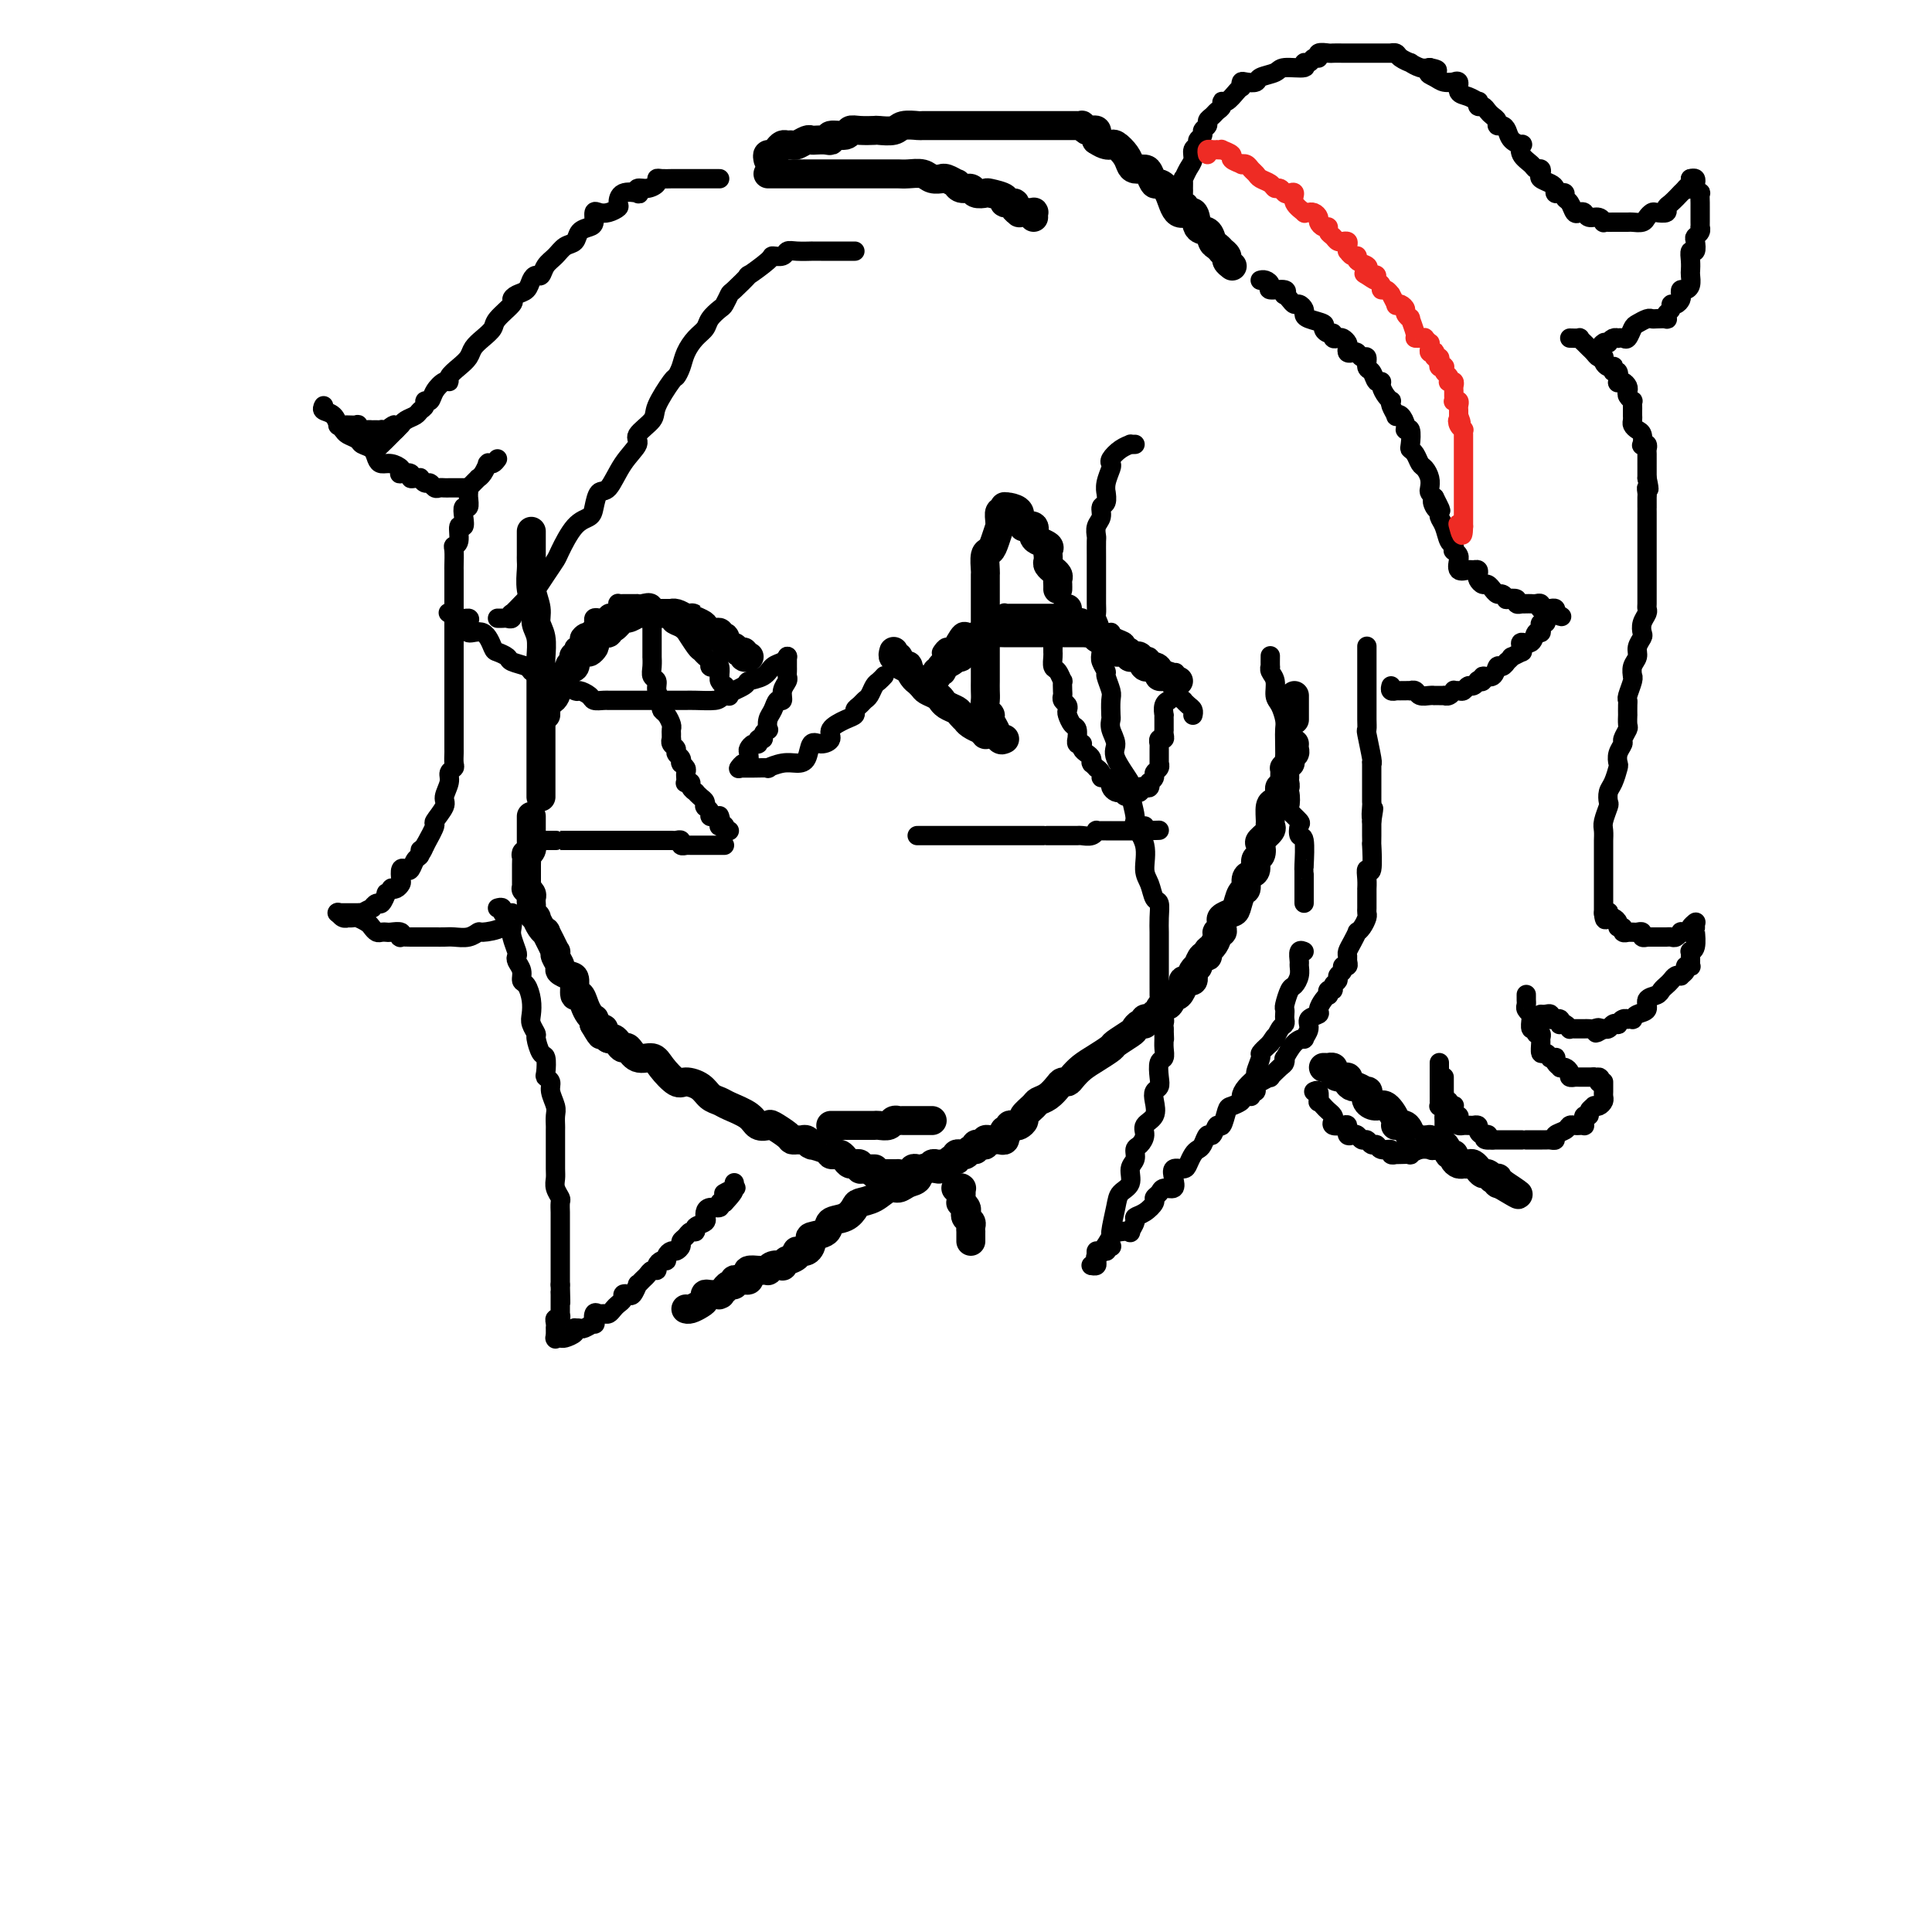 <svg viewBox='0 0 400 400' version='1.1' xmlns='http://www.w3.org/2000/svg' xmlns:xlink='http://www.w3.org/1999/xlink'><g fill='none' stroke='#000000' stroke-width='6' stroke-linecap='round' stroke-linejoin='round'><path d='M110,110c0.000,0.295 0.000,0.590 0,1c-0.000,0.410 -0.000,0.936 0,1c0.000,0.064 0.000,-0.332 0,0c-0.000,0.332 -0.001,1.393 0,2c0.001,0.607 0.004,0.760 0,1c-0.004,0.240 -0.016,0.567 0,1c0.016,0.433 0.061,0.971 0,2c-0.061,1.029 -0.226,2.548 0,4c0.226,1.452 0.845,2.835 1,4c0.155,1.165 -0.155,2.110 0,3c0.155,0.890 0.774,1.723 1,3c0.226,1.277 0.061,2.997 0,4c-0.061,1.003 -0.016,1.287 0,2c0.016,0.713 0.004,1.854 0,3c-0.004,1.146 -0.001,2.298 0,3c0.001,0.702 0.000,0.956 0,2c-0.000,1.044 -0.000,2.880 0,4c0.000,1.120 0.000,1.526 0,2c-0.000,0.474 -0.000,1.016 0,2c0.000,0.984 0.000,2.410 0,3c-0.000,0.590 -0.000,0.344 0,1c0.000,0.656 0.000,2.213 0,3c-0.000,0.787 -0.000,0.803 0,1c0.000,0.197 0.000,0.575 0,1c-0.000,0.425 -0.000,0.897 0,1c0.000,0.103 0.000,-0.165 0,0c-0.000,0.165 -0.000,0.761 0,1c0.000,0.239 0.000,0.119 0,0'/><path d='M110,169c-0.000,0.839 -0.000,1.677 0,2c0.000,0.323 0.000,0.129 0,0c-0.000,-0.129 -0.000,-0.193 0,0c0.000,0.193 0.000,0.644 0,1c-0.000,0.356 -0.000,0.616 0,1c0.000,0.384 0.001,0.890 0,1c-0.001,0.110 -0.004,-0.177 0,0c0.004,0.177 0.015,0.816 0,1c-0.015,0.184 -0.057,-0.088 0,0c0.057,0.088 0.211,0.535 0,1c-0.211,0.465 -0.789,0.948 -1,1c-0.211,0.052 -0.057,-0.327 0,0c0.057,0.327 0.015,1.358 0,2c-0.015,0.642 -0.004,0.893 0,1c0.004,0.107 0.001,0.070 0,0c-0.001,-0.070 0.000,-0.172 0,0c-0.000,0.172 -0.001,0.620 0,1c0.001,0.380 0.004,0.693 0,1c-0.004,0.307 -0.015,0.607 0,1c0.015,0.393 0.057,0.880 0,1c-0.057,0.120 -0.211,-0.126 0,0c0.211,0.126 0.789,0.625 1,1c0.211,0.375 0.055,0.625 0,1c-0.055,0.375 -0.011,0.875 0,1c0.011,0.125 -0.012,-0.126 0,0c0.012,0.126 0.058,0.629 0,1c-0.058,0.371 -0.222,0.611 0,1c0.222,0.389 0.829,0.926 1,1c0.171,0.074 -0.095,-0.314 0,0c0.095,0.314 0.551,1.332 1,2c0.449,0.668 0.891,0.988 1,1c0.109,0.012 -0.116,-0.282 0,0c0.116,0.282 0.571,1.140 1,2c0.429,0.860 0.831,1.722 1,2c0.169,0.278 0.104,-0.027 0,0c-0.104,0.027 -0.248,0.386 0,1c0.248,0.614 0.889,1.483 1,2c0.111,0.517 -0.307,0.683 0,1c0.307,0.317 1.339,0.784 2,1c0.661,0.216 0.950,0.180 1,1c0.050,0.820 -0.141,2.497 0,3c0.141,0.503 0.612,-0.167 1,0c0.388,0.167 0.692,1.172 1,2c0.308,0.828 0.619,1.480 1,2c0.381,0.520 0.833,0.909 1,1c0.167,0.091 0.048,-0.117 0,0c-0.048,0.117 -0.024,0.558 0,1'/><path d='M123,212c2.255,3.936 1.393,1.776 1,1c-0.393,-0.776 -0.315,-0.169 0,0c0.315,0.169 0.868,-0.099 1,0c0.132,0.099 -0.157,0.565 0,1c0.157,0.435 0.759,0.839 1,1c0.241,0.161 0.120,0.081 0,0'/><path d='M126,215c-0.090,0.021 -0.179,0.042 0,0c0.179,-0.042 0.627,-0.147 1,0c0.373,0.147 0.670,0.546 1,1c0.330,0.454 0.692,0.963 1,1c0.308,0.037 0.562,-0.399 1,0c0.438,0.399 1.061,1.633 2,2c0.939,0.367 2.195,-0.134 3,0c0.805,0.134 1.160,0.904 2,2c0.840,1.096 2.165,2.517 3,3c0.835,0.483 1.180,0.027 2,0c0.820,-0.027 2.114,0.377 3,1c0.886,0.623 1.364,1.467 2,2c0.636,0.533 1.432,0.756 2,1c0.568,0.244 0.910,0.508 2,1c1.090,0.492 2.930,1.210 4,2c1.070,0.790 1.372,1.651 2,2c0.628,0.349 1.583,0.184 2,0c0.417,-0.184 0.297,-0.389 1,0c0.703,0.389 2.230,1.371 3,2c0.770,0.629 0.784,0.904 1,1c0.216,0.096 0.633,0.012 1,0c0.367,-0.012 0.684,0.049 1,0c0.316,-0.049 0.631,-0.206 1,0c0.369,0.206 0.792,0.777 1,1c0.208,0.223 0.202,0.098 0,0c-0.202,-0.098 -0.601,-0.171 0,0c0.601,0.171 2.203,0.584 3,1c0.797,0.416 0.791,0.833 1,1c0.209,0.167 0.635,0.083 1,0c0.365,-0.083 0.671,-0.166 1,0c0.329,0.166 0.681,0.579 1,1c0.319,0.421 0.607,0.849 1,1c0.393,0.151 0.893,0.026 1,0c0.107,-0.026 -0.177,0.045 0,0c0.177,-0.045 0.817,-0.208 1,0c0.183,0.208 -0.091,0.788 0,1c0.091,0.212 0.546,0.057 1,0c0.454,-0.057 0.906,-0.015 1,0c0.094,0.015 -0.171,0.004 0,0c0.171,-0.004 0.778,-0.001 1,0c0.222,0.001 0.060,0.000 0,0c-0.060,-0.000 -0.017,-0.000 0,0c0.017,0.000 0.009,0.000 0,0'/><path d='M181,243c0.753,-0.000 1.506,-0.000 2,0c0.494,0.000 0.727,0.001 1,0c0.273,-0.001 0.584,-0.004 1,0c0.416,0.004 0.937,0.015 1,0c0.063,-0.015 -0.333,-0.057 0,0c0.333,0.057 1.395,0.211 2,0c0.605,-0.211 0.754,-0.788 1,-1c0.246,-0.212 0.591,-0.061 1,0c0.409,0.061 0.883,0.030 1,0c0.117,-0.030 -0.122,-0.061 0,0c0.122,0.061 0.606,0.212 1,0c0.394,-0.212 0.697,-0.788 1,-1c0.303,-0.212 0.606,-0.061 1,0c0.394,0.061 0.880,0.030 1,0c0.120,-0.030 -0.125,-0.060 0,0c0.125,0.060 0.621,0.208 1,0c0.379,-0.208 0.640,-0.774 1,-1c0.360,-0.226 0.817,-0.112 1,0c0.183,0.112 0.090,0.222 0,0c-0.090,-0.222 -0.178,-0.776 0,-1c0.178,-0.224 0.621,-0.116 1,0c0.379,0.116 0.693,0.241 1,0c0.307,-0.241 0.608,-0.848 1,-1c0.392,-0.152 0.875,0.152 1,0c0.125,-0.152 -0.107,-0.759 0,-1c0.107,-0.241 0.554,-0.117 1,0c0.446,0.117 0.893,0.227 1,0c0.107,-0.227 -0.125,-0.792 0,-1c0.125,-0.208 0.608,-0.059 1,0c0.392,0.059 0.693,0.030 1,0c0.307,-0.030 0.618,-0.060 1,0c0.382,0.060 0.834,0.208 1,0c0.166,-0.208 0.048,-0.774 0,-1c-0.048,-0.226 -0.024,-0.113 0,0'/><path d='M208,235c-0.120,-0.452 -0.240,-0.905 0,-1c0.240,-0.095 0.839,0.167 1,0c0.161,-0.167 -0.116,-0.765 0,-1c0.116,-0.235 0.627,-0.108 1,0c0.373,0.108 0.610,0.198 1,0c0.390,-0.198 0.933,-0.682 1,-1c0.067,-0.318 -0.343,-0.470 0,-1c0.343,-0.530 1.440,-1.438 2,-2c0.560,-0.562 0.584,-0.777 1,-1c0.416,-0.223 1.224,-0.454 2,-1c0.776,-0.546 1.520,-1.406 2,-2c0.480,-0.594 0.697,-0.921 1,-1c0.303,-0.079 0.691,0.091 1,0c0.309,-0.091 0.539,-0.443 1,-1c0.461,-0.557 1.153,-1.319 2,-2c0.847,-0.681 1.848,-1.281 3,-2c1.152,-0.719 2.455,-1.556 3,-2c0.545,-0.444 0.332,-0.496 1,-1c0.668,-0.504 2.217,-1.459 3,-2c0.783,-0.541 0.801,-0.667 1,-1c0.199,-0.333 0.579,-0.873 1,-1c0.421,-0.127 0.882,0.158 1,0c0.118,-0.158 -0.108,-0.760 0,-1c0.108,-0.240 0.550,-0.120 1,0c0.450,0.120 0.908,0.238 1,0c0.092,-0.238 -0.183,-0.832 0,-1c0.183,-0.168 0.824,0.091 1,0c0.176,-0.091 -0.111,-0.533 0,-1c0.111,-0.467 0.621,-0.961 1,-1c0.379,-0.039 0.627,0.375 1,0c0.373,-0.375 0.870,-1.540 1,-2c0.130,-0.460 -0.106,-0.215 0,0c0.106,0.215 0.554,0.398 1,0c0.446,-0.398 0.890,-1.378 1,-2c0.110,-0.622 -0.114,-0.885 0,-1c0.114,-0.115 0.567,-0.082 1,0c0.433,0.082 0.847,0.214 1,0c0.153,-0.214 0.044,-0.776 0,-1c-0.044,-0.224 -0.022,-0.112 0,0'/><path d='M247,202c-0.119,-0.293 -0.238,-0.585 0,-1c0.238,-0.415 0.834,-0.952 1,-1c0.166,-0.048 -0.096,0.391 0,0c0.096,-0.391 0.552,-1.614 1,-2c0.448,-0.386 0.890,0.064 1,0c0.110,-0.064 -0.110,-0.643 0,-1c0.110,-0.357 0.551,-0.491 1,-1c0.449,-0.509 0.905,-1.393 1,-2c0.095,-0.607 -0.173,-0.936 0,-1c0.173,-0.064 0.785,0.137 1,0c0.215,-0.137 0.032,-0.612 0,-1c-0.032,-0.388 0.085,-0.689 0,-1c-0.085,-0.311 -0.373,-0.631 0,-1c0.373,-0.369 1.406,-0.785 2,-1c0.594,-0.215 0.750,-0.229 1,-1c0.250,-0.771 0.593,-2.300 1,-3c0.407,-0.700 0.879,-0.573 1,-1c0.121,-0.427 -0.107,-1.409 0,-2c0.107,-0.591 0.551,-0.792 1,-1c0.449,-0.208 0.903,-0.422 1,-1c0.097,-0.578 -0.163,-1.521 0,-2c0.163,-0.479 0.747,-0.496 1,-1c0.253,-0.504 0.173,-1.495 0,-2c-0.173,-0.505 -0.439,-0.524 0,-1c0.439,-0.476 1.585,-1.409 2,-2c0.415,-0.591 0.101,-0.841 0,-1c-0.101,-0.159 0.011,-0.229 0,-1c-0.011,-0.771 -0.146,-2.244 0,-3c0.146,-0.756 0.574,-0.795 1,-1c0.426,-0.205 0.850,-0.576 1,-1c0.150,-0.424 0.026,-0.902 0,-1c-0.026,-0.098 0.045,0.184 0,0c-0.045,-0.184 -0.208,-0.833 0,-1c0.208,-0.167 0.787,0.147 1,0c0.213,-0.147 0.061,-0.756 0,-1c-0.061,-0.244 -0.030,-0.122 0,0'/><path d='M266,161c-0.008,-0.301 -0.016,-0.602 0,-1c0.016,-0.398 0.056,-0.894 0,-1c-0.056,-0.106 -0.207,0.179 0,0c0.207,-0.179 0.774,-0.821 1,-1c0.226,-0.179 0.113,0.106 0,0c-0.113,-0.106 -0.226,-0.603 0,-1c0.226,-0.397 0.793,-0.695 1,-1c0.207,-0.305 0.056,-0.618 0,-1c-0.056,-0.382 -0.015,-0.834 0,-1c0.015,-0.166 0.004,-0.048 0,0c-0.004,0.048 -0.002,0.024 0,0'/><path d='M268,149c0.000,-0.475 0.000,-0.951 0,-1c0.000,-0.049 0.000,0.328 0,0c0.000,-0.328 0.000,-1.359 0,-2c0.000,-0.641 0.000,-0.890 0,-1c0.000,-0.110 0.000,-0.081 0,0c0.000,0.081 0.000,0.214 0,0c0.000,-0.214 0.000,-0.775 0,-1c0.000,-0.225 0.000,-0.112 0,0'/></g>
<g fill='none' stroke='#000000' stroke-width='4' stroke-linecap='round' stroke-linejoin='round'><path d='M149,37c-0.339,-0.000 -0.678,-0.000 -1,0c-0.322,0.000 -0.628,0.000 -1,0c-0.372,-0.000 -0.809,-0.000 -1,0c-0.191,0.000 -0.135,0.000 0,0c0.135,-0.000 0.349,-0.000 0,0c-0.349,0.000 -1.263,0.000 -2,0c-0.737,-0.000 -1.298,-0.001 -2,0c-0.702,0.001 -1.546,0.003 -2,0c-0.454,-0.003 -0.520,-0.011 -1,0c-0.480,0.011 -1.376,0.040 -2,0c-0.624,-0.040 -0.977,-0.151 -1,0c-0.023,0.151 0.284,0.563 0,1c-0.284,0.437 -1.158,0.900 -2,1c-0.842,0.100 -1.652,-0.163 -2,0c-0.348,0.163 -0.235,0.750 0,1c0.235,0.250 0.593,0.162 0,0c-0.593,-0.162 -2.137,-0.397 -3,0c-0.863,0.397 -1.044,1.425 -1,2c0.044,0.575 0.314,0.697 0,1c-0.314,0.303 -1.210,0.788 -2,1c-0.790,0.212 -1.472,0.150 -2,0c-0.528,-0.150 -0.900,-0.387 -1,0c-0.100,0.387 0.072,1.398 0,2c-0.072,0.602 -0.389,0.794 -1,1c-0.611,0.206 -1.515,0.425 -2,1c-0.485,0.575 -0.550,1.507 -1,2c-0.450,0.493 -1.286,0.548 -2,1c-0.714,0.452 -1.305,1.300 -2,2c-0.695,0.700 -1.495,1.252 -2,2c-0.505,0.748 -0.716,1.692 -1,2c-0.284,0.308 -0.641,-0.019 -1,0c-0.359,0.019 -0.720,0.384 -1,1c-0.280,0.616 -0.478,1.481 -1,2c-0.522,0.519 -1.368,0.691 -2,1c-0.632,0.309 -1.051,0.754 -1,1c0.051,0.246 0.571,0.292 0,1c-0.571,0.708 -2.232,2.076 -3,3c-0.768,0.924 -0.642,1.402 -1,2c-0.358,0.598 -1.200,1.315 -2,2c-0.800,0.685 -1.559,1.336 -2,2c-0.441,0.664 -0.565,1.339 -1,2c-0.435,0.661 -1.181,1.307 -2,2c-0.819,0.693 -1.711,1.433 -2,2c-0.289,0.567 0.024,0.960 0,1c-0.024,0.040 -0.384,-0.274 -1,0c-0.616,0.274 -1.489,1.134 -2,2c-0.511,0.866 -0.661,1.738 -1,2c-0.339,0.262 -0.868,-0.085 -1,0c-0.132,0.085 0.133,0.601 0,1c-0.133,0.399 -0.663,0.682 -1,1c-0.337,0.318 -0.482,0.673 -1,1c-0.518,0.327 -1.410,0.626 -2,1c-0.590,0.374 -0.880,0.822 -1,1c-0.120,0.178 -0.071,0.086 0,0c0.071,-0.086 0.163,-0.168 0,0c-0.163,0.168 -0.582,0.584 -1,1'/><path d='M82,89c-7.454,7.580 -2.588,2.031 -1,0c1.588,-2.031 -0.100,-0.544 -1,0c-0.900,0.544 -1.011,0.146 -1,0c0.011,-0.146 0.143,-0.039 0,0c-0.143,0.039 -0.563,0.012 -1,0c-0.437,-0.012 -0.892,-0.007 -1,0c-0.108,0.007 0.131,0.016 0,0c-0.131,-0.016 -0.631,-0.057 -1,0c-0.369,0.057 -0.607,0.211 -1,0c-0.393,-0.211 -0.940,-0.789 -1,-1c-0.060,-0.211 0.369,-0.057 0,0c-0.369,0.057 -1.534,0.016 -2,0c-0.466,-0.016 -0.233,-0.008 0,0'/><path d='M67,84c-0.194,0.372 -0.389,0.744 0,1c0.389,0.256 1.360,0.397 2,1c0.640,0.603 0.949,1.667 1,2c0.051,0.333 -0.156,-0.065 0,0c0.156,0.065 0.675,0.594 1,1c0.325,0.406 0.454,0.690 1,1c0.546,0.310 1.507,0.647 2,1c0.493,0.353 0.516,0.721 1,1c0.484,0.279 1.429,0.470 2,1c0.571,0.530 0.766,1.400 1,2c0.234,0.600 0.505,0.932 1,1c0.495,0.068 1.212,-0.126 2,0c0.788,0.126 1.646,0.574 2,1c0.354,0.426 0.203,0.832 0,1c-0.203,0.168 -0.457,0.098 0,0c0.457,-0.098 1.624,-0.223 2,0c0.376,0.223 -0.040,0.796 0,1c0.040,0.204 0.535,0.040 1,0c0.465,-0.040 0.898,0.046 1,0c0.102,-0.046 -0.127,-0.222 0,0c0.127,0.222 0.611,0.844 1,1c0.389,0.156 0.682,-0.154 1,0c0.318,0.154 0.659,0.773 1,1c0.341,0.227 0.682,0.061 1,0c0.318,-0.061 0.615,-0.016 1,0c0.385,0.016 0.860,0.004 1,0c0.140,-0.004 -0.055,-0.001 0,0c0.055,0.001 0.361,0.000 1,0c0.639,-0.000 1.611,-0.000 2,0c0.389,0.000 0.194,0.000 0,0'/><path d='M103,95c-0.311,0.426 -0.622,0.853 -1,1c-0.378,0.147 -0.823,0.015 -1,0c-0.177,-0.015 -0.085,0.086 0,0c0.085,-0.086 0.164,-0.360 0,0c-0.164,0.360 -0.569,1.354 -1,2c-0.431,0.646 -0.886,0.942 -1,1c-0.114,0.058 0.113,-0.124 0,0c-0.113,0.124 -0.566,0.555 -1,1c-0.434,0.445 -0.849,0.906 -1,1c-0.151,0.094 -0.040,-0.177 0,0c0.040,0.177 0.007,0.802 0,1c-0.007,0.198 0.012,-0.033 0,0c-0.012,0.033 -0.055,0.329 0,1c0.055,0.671 0.207,1.718 0,2c-0.207,0.282 -0.772,-0.201 -1,0c-0.228,0.201 -0.117,1.087 0,2c0.117,0.913 0.242,1.853 0,2c-0.242,0.147 -0.849,-0.500 -1,0c-0.151,0.500 0.156,2.147 0,3c-0.156,0.853 -0.774,0.911 -1,1c-0.226,0.089 -0.061,0.209 0,1c0.061,0.791 0.016,2.254 0,3c-0.016,0.746 -0.004,0.775 0,1c0.004,0.225 0.001,0.647 0,2c-0.001,1.353 -0.000,3.639 0,5c0.000,1.361 0.000,1.798 0,2c-0.000,0.202 -0.000,0.169 0,1c0.000,0.831 0.000,2.526 0,5c-0.000,2.474 -0.000,5.726 0,7c0.000,1.274 0.000,0.569 0,1c-0.000,0.431 -0.000,1.999 0,3c0.000,1.001 0.000,1.434 0,2c-0.000,0.566 -0.000,1.266 0,2c0.000,0.734 0.000,1.501 0,2c-0.000,0.499 -0.000,0.729 0,1c0.000,0.271 0.000,0.582 0,1c-0.000,0.418 -0.000,0.942 0,1c0.000,0.058 0.001,-0.349 0,0c-0.001,0.349 -0.004,1.455 0,2c0.004,0.545 0.016,0.529 0,1c-0.016,0.471 -0.061,1.429 0,2c0.061,0.571 0.229,0.756 0,1c-0.229,0.244 -0.854,0.546 -1,1c-0.146,0.454 0.187,1.061 0,2c-0.187,0.939 -0.893,2.210 -1,3c-0.107,0.790 0.384,1.098 0,2c-0.384,0.902 -1.642,2.397 -2,3c-0.358,0.603 0.183,0.315 0,1c-0.183,0.685 -1.092,2.342 -2,4'/><path d='M88,175c-1.167,2.803 -1.086,1.312 -1,1c0.086,-0.312 0.177,0.556 0,1c-0.177,0.444 -0.622,0.466 -1,1c-0.378,0.534 -0.689,1.582 -1,2c-0.311,0.418 -0.622,0.207 -1,0c-0.378,-0.207 -0.823,-0.409 -1,0c-0.177,0.409 -0.085,1.429 0,2c0.085,0.571 0.162,0.693 0,1c-0.162,0.307 -0.564,0.798 -1,1c-0.436,0.202 -0.904,0.115 -1,0c-0.096,-0.115 0.182,-0.256 0,0c-0.182,0.256 -0.824,0.910 -1,1c-0.176,0.090 0.113,-0.383 0,0c-0.113,0.383 -0.626,1.623 -1,2c-0.374,0.377 -0.607,-0.109 -1,0c-0.393,0.109 -0.947,0.814 -1,1c-0.053,0.186 0.393,-0.146 0,0c-0.393,0.146 -1.625,0.771 -2,1c-0.375,0.229 0.108,0.061 0,0c-0.108,-0.061 -0.807,-0.016 -1,0c-0.193,0.016 0.120,0.004 0,0c-0.120,-0.004 -0.671,-0.001 -1,0c-0.329,0.001 -0.435,0.000 -1,0c-0.565,-0.000 -1.590,-0.000 -2,0c-0.410,0.000 -0.205,0.000 0,0'/><path d='M70,189c0.022,0.030 0.043,0.061 0,0c-0.043,-0.061 -0.152,-0.212 0,0c0.152,0.212 0.565,0.788 1,1c0.435,0.212 0.894,0.060 1,0c0.106,-0.060 -0.140,-0.027 0,0c0.140,0.027 0.668,0.050 1,0c0.332,-0.050 0.470,-0.171 1,0c0.530,0.171 1.452,0.634 2,1c0.548,0.366 0.723,0.634 1,1c0.277,0.366 0.656,0.829 1,1c0.344,0.171 0.653,0.050 1,0c0.347,-0.050 0.733,-0.027 1,0c0.267,0.027 0.417,0.060 1,0c0.583,-0.060 1.599,-0.212 2,0c0.401,0.212 0.187,0.789 0,1c-0.187,0.211 -0.345,0.057 0,0c0.345,-0.057 1.195,-0.015 2,0c0.805,0.015 1.566,0.004 2,0c0.434,-0.004 0.542,0.000 1,0c0.458,-0.000 1.265,-0.004 2,0c0.735,0.004 1.399,0.016 2,0c0.601,-0.016 1.141,-0.058 2,0c0.859,0.058 2.038,0.218 3,0c0.962,-0.218 1.708,-0.814 2,-1c0.292,-0.186 0.131,0.037 1,0c0.869,-0.037 2.769,-0.336 4,-1c1.231,-0.664 1.794,-1.693 2,-2c0.206,-0.307 0.055,0.110 0,0c-0.055,-0.110 -0.016,-0.746 0,-1c0.016,-0.254 0.008,-0.127 0,0'/><path d='M177,52c-0.365,-0.000 -0.730,-0.000 -1,0c-0.270,0.000 -0.445,0.000 -1,0c-0.555,-0.000 -1.491,-0.000 -2,0c-0.509,0.000 -0.591,0.000 -1,0c-0.409,-0.000 -1.146,-0.001 -2,0c-0.854,0.001 -1.824,0.004 -2,0c-0.176,-0.004 0.443,-0.015 0,0c-0.443,0.015 -1.946,0.057 -3,0c-1.054,-0.057 -1.657,-0.213 -2,0c-0.343,0.213 -0.425,0.797 -1,1c-0.575,0.203 -1.643,0.027 -2,0c-0.357,-0.027 -0.004,0.096 -1,1c-0.996,0.904 -3.342,2.589 -4,3c-0.658,0.411 0.372,-0.452 0,0c-0.372,0.452 -2.145,2.218 -3,3c-0.855,0.782 -0.792,0.580 -1,1c-0.208,0.420 -0.688,1.463 -1,2c-0.312,0.537 -0.454,0.570 -1,1c-0.546,0.430 -1.494,1.259 -2,2c-0.506,0.741 -0.570,1.393 -1,2c-0.430,0.607 -1.226,1.167 -2,2c-0.774,0.833 -1.525,1.938 -2,3c-0.475,1.062 -0.674,2.079 -1,3c-0.326,0.921 -0.779,1.745 -1,2c-0.221,0.255 -0.211,-0.060 -1,1c-0.789,1.060 -2.378,3.496 -3,5c-0.622,1.504 -0.278,2.078 -1,3c-0.722,0.922 -2.512,2.192 -3,3c-0.488,0.808 0.325,1.154 0,2c-0.325,0.846 -1.787,2.191 -3,4c-1.213,1.809 -2.176,4.081 -3,5c-0.824,0.919 -1.510,0.484 -2,1c-0.490,0.516 -0.785,1.982 -1,3c-0.215,1.018 -0.350,1.588 -1,2c-0.650,0.412 -1.813,0.668 -3,2c-1.187,1.332 -2.397,3.742 -3,5c-0.603,1.258 -0.601,1.364 -1,2c-0.399,0.636 -1.201,1.800 -2,3c-0.799,1.200 -1.595,2.434 -2,3c-0.405,0.566 -0.420,0.462 -1,1c-0.580,0.538 -1.724,1.717 -2,2c-0.276,0.283 0.315,-0.331 0,0c-0.315,0.331 -1.537,1.605 -2,2c-0.463,0.395 -0.166,-0.090 0,0c0.166,0.090 0.202,0.756 0,1c-0.202,0.244 -0.642,0.065 -1,0c-0.358,-0.065 -0.635,-0.018 -1,0c-0.365,0.018 -0.819,0.005 -1,0c-0.181,-0.005 -0.091,-0.003 0,0'/><path d='M93,127c-0.167,-0.117 -0.335,-0.233 0,0c0.335,0.233 1.171,0.816 2,1c0.829,0.184 1.651,-0.031 2,0c0.349,0.031 0.225,0.309 0,1c-0.225,0.691 -0.550,1.796 0,2c0.550,0.204 1.977,-0.492 3,0c1.023,0.492 1.644,2.173 2,3c0.356,0.827 0.448,0.799 1,1c0.552,0.201 1.565,0.632 2,1c0.435,0.368 0.292,0.675 1,1c0.708,0.325 2.267,0.669 3,1c0.733,0.331 0.639,0.648 1,1c0.361,0.352 1.175,0.738 2,1c0.825,0.262 1.659,0.400 3,1c1.341,0.600 3.189,1.663 4,2c0.811,0.337 0.586,-0.053 1,0c0.414,0.053 1.468,0.550 2,1c0.532,0.450 0.541,0.853 1,1c0.459,0.147 1.368,0.040 2,0c0.632,-0.040 0.987,-0.011 1,0c0.013,0.011 -0.316,0.003 0,0c0.316,-0.003 1.275,-0.001 2,0c0.725,0.001 1.214,0.000 2,0c0.786,-0.000 1.867,-0.000 3,0c1.133,0.000 2.317,0.000 3,0c0.683,-0.000 0.866,-0.000 1,0c0.134,0.000 0.218,0.001 1,0c0.782,-0.001 2.262,-0.002 3,0c0.738,0.002 0.734,0.008 1,0c0.266,-0.008 0.801,-0.030 2,0c1.199,0.030 3.063,0.111 4,0c0.937,-0.111 0.947,-0.415 2,-1c1.053,-0.585 3.150,-1.452 4,-2c0.850,-0.548 0.452,-0.778 1,-1c0.548,-0.222 2.042,-0.438 3,-1c0.958,-0.562 1.381,-1.471 2,-2c0.619,-0.529 1.434,-0.678 2,-1c0.566,-0.322 0.884,-0.818 1,-1c0.116,-0.182 0.031,-0.049 0,0c-0.031,0.049 -0.009,0.014 0,0c0.009,-0.014 0.004,-0.007 0,0'/><path d='M163,136c-0.000,-0.089 -0.000,-0.178 0,0c0.000,0.178 0.001,0.625 0,1c-0.001,0.375 -0.004,0.680 0,1c0.004,0.320 0.016,0.654 0,1c-0.016,0.346 -0.060,0.704 0,1c0.060,0.296 0.223,0.530 0,1c-0.223,0.470 -0.834,1.175 -1,2c-0.166,0.825 0.113,1.770 0,2c-0.113,0.230 -0.618,-0.254 -1,0c-0.382,0.254 -0.642,1.248 -1,2c-0.358,0.752 -0.813,1.263 -1,2c-0.187,0.737 -0.107,1.699 0,2c0.107,0.301 0.240,-0.059 0,0c-0.240,0.059 -0.852,0.537 -1,1c-0.148,0.463 0.167,0.912 0,1c-0.167,0.088 -0.815,-0.185 -1,0c-0.185,0.185 0.095,0.828 0,1c-0.095,0.172 -0.564,-0.127 -1,0c-0.436,0.127 -0.838,0.679 -1,1c-0.162,0.321 -0.082,0.412 0,1c0.082,0.588 0.166,1.673 0,2c-0.166,0.327 -0.583,-0.104 -1,0c-0.417,0.104 -0.833,0.744 -1,1c-0.167,0.256 -0.083,0.128 0,0'/><path d='M153,159c0.850,0.001 1.700,0.001 2,0c0.300,-0.001 0.051,-0.004 0,0c-0.051,0.004 0.097,0.015 1,0c0.903,-0.015 2.560,-0.057 3,0c0.440,0.057 -0.339,0.214 0,0c0.339,-0.214 1.795,-0.799 3,-1c1.205,-0.201 2.159,-0.018 3,0c0.841,0.018 1.568,-0.131 2,-1c0.432,-0.869 0.570,-2.460 1,-3c0.430,-0.540 1.153,-0.028 2,0c0.847,0.028 1.820,-0.426 2,-1c0.180,-0.574 -0.432,-1.267 0,-2c0.432,-0.733 1.909,-1.506 3,-2c1.091,-0.494 1.798,-0.709 2,-1c0.202,-0.291 -0.101,-0.659 0,-1c0.101,-0.341 0.604,-0.654 1,-1c0.396,-0.346 0.684,-0.723 1,-1c0.316,-0.277 0.659,-0.453 1,-1c0.341,-0.547 0.679,-1.466 1,-2c0.321,-0.534 0.625,-0.682 1,-1c0.375,-0.318 0.821,-0.805 1,-1c0.179,-0.195 0.089,-0.097 0,0'/><path d='M235,92c-0.467,0.016 -0.934,0.032 -1,0c-0.066,-0.032 0.271,-0.112 0,0c-0.271,0.112 -1.148,0.418 -2,1c-0.852,0.582 -1.678,1.442 -2,2c-0.322,0.558 -0.139,0.813 0,1c0.139,0.187 0.235,0.306 0,1c-0.235,0.694 -0.799,1.964 -1,3c-0.201,1.036 -0.039,1.839 0,2c0.039,0.161 -0.046,-0.319 0,0c0.046,0.319 0.223,1.438 0,2c-0.223,0.562 -0.844,0.569 -1,1c-0.156,0.431 0.154,1.287 0,2c-0.154,0.713 -0.773,1.282 -1,2c-0.227,0.718 -0.061,1.586 0,2c0.061,0.414 0.016,0.376 0,1c-0.016,0.624 -0.004,1.910 0,3c0.004,1.090 0.001,1.984 0,3c-0.001,1.016 -0.001,2.155 0,3c0.001,0.845 0.004,1.397 0,2c-0.004,0.603 -0.015,1.257 0,2c0.015,0.743 0.055,1.574 0,2c-0.055,0.426 -0.207,0.447 0,1c0.207,0.553 0.772,1.638 1,3c0.228,1.362 0.117,3.002 0,4c-0.117,0.998 -0.242,1.354 0,2c0.242,0.646 0.849,1.581 1,2c0.151,0.419 -0.155,0.321 0,1c0.155,0.679 0.772,2.134 1,3c0.228,0.866 0.066,1.142 0,2c-0.066,0.858 -0.035,2.299 0,3c0.035,0.701 0.074,0.661 0,1c-0.074,0.339 -0.259,1.057 0,2c0.259,0.943 0.964,2.113 1,3c0.036,0.887 -0.595,1.493 0,3c0.595,1.507 2.416,3.917 3,5c0.584,1.083 -0.069,0.839 0,2c0.069,1.161 0.859,3.727 1,5c0.141,1.273 -0.366,1.252 0,2c0.366,0.748 1.604,2.265 2,4c0.396,1.735 -0.052,3.689 0,5c0.052,1.311 0.602,1.979 1,3c0.398,1.021 0.642,2.395 1,3c0.358,0.605 0.828,0.442 1,1c0.172,0.558 0.046,1.837 0,3c-0.046,1.163 -0.012,2.209 0,3c0.012,0.791 0.003,1.326 0,2c-0.003,0.674 -0.001,1.488 0,2c0.001,0.512 -0.001,0.722 0,2c0.001,1.278 0.004,3.624 0,5c-0.004,1.376 -0.015,1.783 0,2c0.015,0.217 0.057,0.243 0,1c-0.057,0.757 -0.211,2.244 0,3c0.211,0.756 0.788,0.780 1,1c0.212,0.220 0.061,0.634 0,1c-0.061,0.366 -0.030,0.683 0,1'/><path d='M241,213c0.154,3.748 0.037,1.618 0,1c-0.037,-0.618 0.004,0.275 0,1c-0.004,0.725 -0.053,1.283 0,2c0.053,0.717 0.207,1.592 0,2c-0.207,0.408 -0.774,0.349 -1,1c-0.226,0.651 -0.111,2.012 0,3c0.111,0.988 0.218,1.601 0,2c-0.218,0.399 -0.762,0.582 -1,1c-0.238,0.418 -0.172,1.072 0,2c0.172,0.928 0.448,2.132 0,3c-0.448,0.868 -1.622,1.402 -2,2c-0.378,0.598 0.038,1.261 0,2c-0.038,0.739 -0.530,1.553 -1,2c-0.470,0.447 -0.917,0.528 -1,1c-0.083,0.472 0.200,1.334 0,2c-0.200,0.666 -0.881,1.136 -1,2c-0.119,0.864 0.324,2.123 0,3c-0.324,0.877 -1.414,1.371 -2,2c-0.586,0.629 -0.669,1.393 -1,3c-0.331,1.607 -0.912,4.055 -1,5c-0.088,0.945 0.316,0.385 0,1c-0.316,0.615 -1.352,2.403 -2,3c-0.648,0.597 -0.910,0.002 -1,0c-0.090,-0.002 -0.010,0.588 0,1c0.010,0.412 -0.050,0.646 0,1c0.050,0.354 0.209,0.827 0,1c-0.209,0.173 -0.787,0.047 -1,0c-0.213,-0.047 -0.061,-0.013 0,0c0.061,0.013 0.030,0.007 0,0'/><path d='M226,262c0.485,-0.342 0.971,-0.684 1,-1c0.029,-0.316 -0.398,-0.605 0,-1c0.398,-0.395 1.622,-0.897 2,-1c0.378,-0.103 -0.089,0.193 0,0c0.089,-0.193 0.736,-0.875 1,-1c0.264,-0.125 0.147,0.308 0,0c-0.147,-0.308 -0.322,-1.357 0,-2c0.322,-0.643 1.143,-0.879 2,-1c0.857,-0.121 1.752,-0.125 2,0c0.248,0.125 -0.150,0.381 0,0c0.150,-0.381 0.848,-1.397 1,-2c0.152,-0.603 -0.243,-0.791 0,-1c0.243,-0.209 1.125,-0.438 2,-1c0.875,-0.562 1.745,-1.455 2,-2c0.255,-0.545 -0.103,-0.740 0,-1c0.103,-0.260 0.667,-0.585 1,-1c0.333,-0.415 0.436,-0.920 1,-1c0.564,-0.080 1.590,0.264 2,0c0.410,-0.264 0.204,-1.135 0,-2c-0.204,-0.865 -0.405,-1.724 0,-2c0.405,-0.276 1.418,0.029 2,0c0.582,-0.029 0.733,-0.394 1,-1c0.267,-0.606 0.649,-1.452 1,-2c0.351,-0.548 0.671,-0.796 1,-1c0.329,-0.204 0.665,-0.363 1,-1c0.335,-0.637 0.667,-1.750 1,-2c0.333,-0.250 0.665,0.365 1,0c0.335,-0.365 0.672,-1.709 1,-2c0.328,-0.291 0.648,0.470 1,0c0.352,-0.470 0.737,-2.170 1,-3c0.263,-0.830 0.404,-0.790 1,-1c0.596,-0.210 1.647,-0.670 2,-1c0.353,-0.330 0.008,-0.530 0,-1c-0.008,-0.470 0.322,-1.210 1,-2c0.678,-0.790 1.704,-1.629 2,-2c0.296,-0.371 -0.137,-0.275 0,-1c0.137,-0.725 0.845,-2.272 1,-3c0.155,-0.728 -0.241,-0.637 0,-1c0.241,-0.363 1.121,-1.182 2,-2'/><path d='M263,216c1.729,-2.748 1.052,-1.117 1,-1c-0.052,0.117 0.522,-1.279 1,-2c0.478,-0.721 0.859,-0.769 1,-1c0.141,-0.231 0.041,-0.647 0,-1c-0.041,-0.353 -0.022,-0.643 0,-1c0.022,-0.357 0.048,-0.781 0,-1c-0.048,-0.219 -0.171,-0.234 0,-1c0.171,-0.766 0.634,-2.284 1,-3c0.366,-0.716 0.633,-0.630 1,-1c0.367,-0.370 0.834,-1.195 1,-2c0.166,-0.805 0.031,-1.589 0,-2c-0.031,-0.411 0.043,-0.450 0,-1c-0.043,-0.550 -0.204,-1.609 0,-2c0.204,-0.391 0.773,-0.112 1,0c0.227,0.112 0.114,0.056 0,0'/><path d='M270,187c-0.000,-0.728 -0.000,-1.455 0,-2c0.000,-0.545 0.000,-0.906 0,-1c-0.000,-0.094 -0.000,0.081 0,0c0.000,-0.081 0.001,-0.418 0,-1c-0.001,-0.582 -0.004,-1.408 0,-2c0.004,-0.592 0.015,-0.950 0,-1c-0.015,-0.050 -0.054,0.209 0,-1c0.054,-1.209 0.203,-3.886 0,-5c-0.203,-1.114 -0.759,-0.664 -1,-1c-0.241,-0.336 -0.169,-1.459 0,-2c0.169,-0.541 0.434,-0.502 0,-1c-0.434,-0.498 -1.566,-1.533 -2,-2c-0.434,-0.467 -0.169,-0.366 0,-1c0.169,-0.634 0.241,-2.004 0,-3c-0.241,-0.996 -0.796,-1.617 -1,-2c-0.204,-0.383 -0.057,-0.529 0,-2c0.057,-1.471 0.025,-4.266 0,-6c-0.025,-1.734 -0.044,-2.408 0,-3c0.044,-0.592 0.152,-1.104 0,-2c-0.152,-0.896 -0.562,-2.178 -1,-3c-0.438,-0.822 -0.902,-1.185 -1,-2c-0.098,-0.815 0.170,-2.082 0,-3c-0.170,-0.918 -0.778,-1.486 -1,-2c-0.222,-0.514 -0.060,-0.973 0,-1c0.060,-0.027 0.016,0.377 0,0c-0.016,-0.377 -0.005,-1.536 0,-2c0.005,-0.464 0.002,-0.232 0,0'/><path d='M259,227c0.031,-0.416 0.063,-0.832 0,-1c-0.063,-0.168 -0.219,-0.088 0,0c0.219,0.088 0.813,0.183 1,0c0.187,-0.183 -0.034,-0.644 0,-1c0.034,-0.356 0.324,-0.606 1,-1c0.676,-0.394 1.737,-0.933 2,-1c0.263,-0.067 -0.271,0.339 0,0c0.271,-0.339 1.346,-1.421 2,-2c0.654,-0.579 0.887,-0.653 1,-1c0.113,-0.347 0.106,-0.967 0,-1c-0.106,-0.033 -0.311,0.521 0,0c0.311,-0.521 1.139,-2.118 2,-3c0.861,-0.882 1.755,-1.049 2,-1c0.245,0.049 -0.159,0.312 0,0c0.159,-0.312 0.883,-1.200 1,-2c0.117,-0.800 -0.371,-1.511 0,-2c0.371,-0.489 1.602,-0.757 2,-1c0.398,-0.243 -0.038,-0.461 0,-1c0.038,-0.539 0.550,-1.397 1,-2c0.450,-0.603 0.837,-0.949 1,-1c0.163,-0.051 0.100,0.194 0,0c-0.100,-0.194 -0.238,-0.825 0,-1c0.238,-0.175 0.852,0.108 1,0c0.148,-0.108 -0.172,-0.607 0,-1c0.172,-0.393 0.834,-0.679 1,-1c0.166,-0.321 -0.166,-0.677 0,-1c0.166,-0.323 0.829,-0.611 1,-1c0.171,-0.389 -0.151,-0.877 0,-1c0.151,-0.123 0.775,0.119 1,0c0.225,-0.119 0.050,-0.600 0,-1c-0.050,-0.400 0.024,-0.720 0,-1c-0.024,-0.280 -0.147,-0.522 0,-1c0.147,-0.478 0.565,-1.193 1,-2c0.435,-0.807 0.887,-1.708 1,-2c0.113,-0.292 -0.113,0.024 0,0c0.113,-0.024 0.566,-0.389 1,-1c0.434,-0.611 0.848,-1.469 1,-2c0.152,-0.531 0.041,-0.734 0,-1c-0.041,-0.266 -0.011,-0.596 0,-1c0.011,-0.404 0.003,-0.883 0,-1c-0.003,-0.117 -0.001,0.128 0,0c0.001,-0.128 0.001,-0.628 0,-1c-0.001,-0.372 -0.001,-0.616 0,-1c0.001,-0.384 0.004,-0.907 0,-1c-0.004,-0.093 -0.015,0.243 0,0c0.015,-0.243 0.057,-1.065 0,-2c-0.057,-0.935 -0.211,-1.984 0,-2c0.211,-0.016 0.789,1.002 1,0c0.211,-1.002 0.057,-4.023 0,-5c-0.057,-0.977 -0.015,0.089 0,0c0.015,-0.089 0.004,-1.333 0,-2c-0.004,-0.667 -0.001,-0.756 0,-1c0.001,-0.244 0.000,-0.641 0,-1c-0.000,-0.359 -0.000,-0.679 0,-1'/><path d='M284,170c0.774,-4.755 0.207,-1.641 0,-1c-0.207,0.641 -0.056,-1.190 0,-2c0.056,-0.810 0.015,-0.599 0,-1c-0.015,-0.401 -0.004,-1.416 0,-2c0.004,-0.584 0.001,-0.738 0,-1c-0.001,-0.262 -0.001,-0.631 0,-1c0.001,-0.369 0.001,-0.739 0,-1c-0.001,-0.261 -0.004,-0.414 0,-1c0.004,-0.586 0.015,-1.605 0,-2c-0.015,-0.395 -0.057,-0.164 0,0c0.057,0.164 0.211,0.263 0,-1c-0.211,-1.263 -0.789,-3.888 -1,-5c-0.211,-1.112 -0.057,-0.712 0,-1c0.057,-0.288 0.015,-1.265 0,-2c-0.015,-0.735 -0.004,-1.229 0,-2c0.004,-0.771 0.001,-1.820 0,-2c-0.001,-0.180 -0.000,0.509 0,0c0.000,-0.509 0.000,-2.215 0,-3c-0.000,-0.785 -0.000,-0.649 0,-1c0.000,-0.351 0.000,-1.191 0,-2c-0.000,-0.809 -0.000,-1.588 0,-2c0.000,-0.412 0.000,-0.457 0,-1c-0.000,-0.543 -0.000,-1.584 0,-2c0.000,-0.416 0.000,-0.208 0,0'/><path d='M103,188c0.445,-0.118 0.890,-0.236 1,0c0.110,0.236 -0.115,0.824 0,1c0.115,0.176 0.570,-0.062 1,0c0.430,0.062 0.833,0.422 1,1c0.167,0.578 0.096,1.372 0,2c-0.096,0.628 -0.218,1.088 0,2c0.218,0.912 0.776,2.276 1,3c0.224,0.724 0.115,0.808 0,1c-0.115,0.192 -0.237,0.491 0,1c0.237,0.509 0.834,1.228 1,2c0.166,0.772 -0.100,1.596 0,2c0.100,0.404 0.567,0.389 1,1c0.433,0.611 0.833,1.849 1,3c0.167,1.151 0.100,2.214 0,3c-0.100,0.786 -0.233,1.294 0,2c0.233,0.706 0.833,1.611 1,2c0.167,0.389 -0.100,0.261 0,1c0.100,0.739 0.567,2.344 1,3c0.433,0.656 0.833,0.363 1,1c0.167,0.637 0.101,2.205 0,3c-0.101,0.795 -0.237,0.817 0,1c0.237,0.183 0.848,0.525 1,1c0.152,0.475 -0.155,1.081 0,2c0.155,0.919 0.774,2.151 1,3c0.226,0.849 0.061,1.314 0,2c-0.061,0.686 -0.016,1.591 0,2c0.016,0.409 0.005,0.322 0,1c-0.005,0.678 -0.002,2.121 0,3c0.002,0.879 0.004,1.195 0,2c-0.004,0.805 -0.015,2.098 0,3c0.015,0.902 0.057,1.411 0,2c-0.057,0.589 -0.211,1.257 0,2c0.211,0.743 0.789,1.560 1,2c0.211,0.440 0.057,0.504 0,1c-0.057,0.496 -0.015,1.425 0,2c0.015,0.575 0.004,0.797 0,1c-0.004,0.203 -0.001,0.386 0,1c0.001,0.614 0.000,1.657 0,2c-0.000,0.343 -0.000,-0.014 0,0c0.000,0.014 0.000,0.399 0,1c-0.000,0.601 -0.000,1.418 0,2c0.000,0.582 0.000,0.931 0,1c-0.000,0.069 -0.000,-0.140 0,0c0.000,0.140 0.000,0.629 0,1c-0.000,0.371 -0.000,0.624 0,1c0.000,0.376 0.000,0.875 0,1c-0.000,0.125 -0.000,-0.125 0,0c0.000,0.125 0.000,0.625 0,1c-0.000,0.375 -0.000,0.626 0,1c0.000,0.374 0.000,0.870 0,1c-0.000,0.130 -0.000,-0.106 0,0c0.000,0.106 0.000,0.553 0,1'/><path d='M116,266c0.155,6.173 0.041,3.107 0,2c-0.041,-1.107 -0.011,-0.255 0,0c0.011,0.255 0.003,-0.086 0,0c-0.003,0.086 -0.001,0.598 0,1c0.001,0.402 -0.000,0.695 0,1c0.000,0.305 0.001,0.622 0,1c-0.001,0.378 -0.004,0.819 0,1c0.004,0.181 0.015,0.104 0,0c-0.015,-0.104 -0.057,-0.234 0,0c0.057,0.234 0.211,0.831 0,1c-0.211,0.169 -0.789,-0.091 -1,0c-0.211,0.091 -0.057,0.532 0,1c0.057,0.468 0.015,0.963 0,1c-0.015,0.037 -0.004,-0.382 0,0c0.004,0.382 0.001,1.566 0,2c-0.001,0.434 -0.000,0.117 0,0c0.000,-0.117 0.000,-0.033 0,0c-0.000,0.033 -0.000,0.017 0,0'/><path d='M115,277c-0.099,0.006 -0.198,0.012 0,0c0.198,-0.012 0.694,-0.042 1,0c0.306,0.042 0.421,0.155 1,0c0.579,-0.155 1.623,-0.578 2,-1c0.377,-0.422 0.089,-0.844 0,-1c-0.089,-0.156 0.022,-0.046 0,0c-0.022,0.046 -0.177,0.028 0,0c0.177,-0.028 0.688,-0.068 1,0c0.312,0.068 0.426,0.243 1,0c0.574,-0.243 1.607,-0.902 2,-1c0.393,-0.098 0.147,0.367 0,0c-0.147,-0.367 -0.194,-1.565 0,-2c0.194,-0.435 0.629,-0.105 1,0c0.371,0.105 0.678,-0.013 1,0c0.322,0.013 0.660,0.158 1,0c0.340,-0.158 0.683,-0.617 1,-1c0.317,-0.383 0.610,-0.689 1,-1c0.390,-0.311 0.879,-0.627 1,-1c0.121,-0.373 -0.126,-0.803 0,-1c0.126,-0.197 0.625,-0.161 1,0c0.375,0.161 0.625,0.447 1,0c0.375,-0.447 0.874,-1.626 1,-2c0.126,-0.374 -0.120,0.058 0,0c0.120,-0.058 0.606,-0.607 1,-1c0.394,-0.393 0.697,-0.631 1,-1c0.303,-0.369 0.607,-0.869 1,-1c0.393,-0.131 0.875,0.106 1,0c0.125,-0.106 -0.107,-0.554 0,-1c0.107,-0.446 0.553,-0.889 1,-1c0.447,-0.111 0.894,0.111 1,0c0.106,-0.111 -0.130,-0.555 0,-1c0.130,-0.445 0.626,-0.893 1,-1c0.374,-0.107 0.625,0.125 1,0c0.375,-0.125 0.875,-0.607 1,-1c0.125,-0.393 -0.126,-0.697 0,-1c0.126,-0.303 0.630,-0.606 1,-1c0.370,-0.394 0.607,-0.880 1,-1c0.393,-0.120 0.943,0.126 1,0c0.057,-0.126 -0.377,-0.625 0,-1c0.377,-0.375 1.567,-0.626 2,-1c0.433,-0.374 0.110,-0.870 0,-1c-0.110,-0.130 -0.006,0.105 0,0c0.006,-0.105 -0.087,-0.550 0,-1c0.087,-0.450 0.353,-0.904 1,-1c0.647,-0.096 1.674,0.166 2,0c0.326,-0.166 -0.050,-0.762 0,-1c0.050,-0.238 0.525,-0.119 1,0'/><path d='M150,249c4.056,-4.256 0.694,-2.394 0,-2c-0.694,0.394 1.278,-0.678 2,-1c0.722,-0.322 0.194,0.106 0,0c-0.194,-0.106 -0.056,-0.744 0,-1c0.056,-0.256 0.028,-0.128 0,0'/></g>
<g fill='none' stroke='#000000' stroke-width='6' stroke-linecap='round' stroke-linejoin='round'><path d='M185,135c0.032,-0.119 0.064,-0.239 0,0c-0.064,0.239 -0.223,0.835 0,1c0.223,0.165 0.830,-0.101 1,0c0.170,0.101 -0.095,0.569 0,1c0.095,0.431 0.551,0.823 1,1c0.449,0.177 0.890,0.138 1,0c0.110,-0.138 -0.111,-0.374 0,0c0.111,0.374 0.554,1.357 1,2c0.446,0.643 0.897,0.946 1,1c0.103,0.054 -0.140,-0.139 0,0c0.140,0.139 0.664,0.611 1,1c0.336,0.389 0.484,0.696 1,1c0.516,0.304 1.399,0.606 2,1c0.601,0.394 0.920,0.879 1,1c0.080,0.121 -0.080,-0.121 0,0c0.080,0.121 0.399,0.606 1,1c0.601,0.394 1.483,0.697 2,1c0.517,0.303 0.668,0.607 1,1c0.332,0.393 0.844,0.875 1,1c0.156,0.125 -0.045,-0.106 0,0c0.045,0.106 0.337,0.550 1,1c0.663,0.450 1.697,0.905 2,1c0.303,0.095 -0.125,-0.171 0,0c0.125,0.171 0.804,0.778 1,1c0.196,0.222 -0.092,0.060 0,0c0.092,-0.060 0.563,-0.016 1,0c0.437,0.016 0.839,0.005 1,0c0.161,-0.005 0.080,-0.002 0,0'/><path d='M208,153c-0.342,0.173 -0.684,0.345 -1,0c-0.316,-0.345 -0.607,-1.209 -1,-2c-0.393,-0.791 -0.890,-1.510 -1,-2c-0.110,-0.490 0.167,-0.751 0,-1c-0.167,-0.249 -0.777,-0.486 -1,-1c-0.223,-0.514 -0.060,-1.307 0,-2c0.060,-0.693 0.016,-1.288 0,-2c-0.016,-0.712 -0.004,-1.540 0,-2c0.004,-0.460 0.001,-0.551 0,-1c-0.001,-0.449 -0.000,-1.255 0,-2c0.000,-0.745 0.000,-1.430 0,-2c-0.000,-0.570 -0.000,-1.027 0,-2c0.000,-0.973 0.000,-2.464 0,-3c-0.000,-0.536 -0.000,-0.119 0,-1c0.000,-0.881 0.000,-3.061 0,-4c-0.000,-0.939 -0.000,-0.637 0,-1c0.000,-0.363 0.000,-1.390 0,-2c-0.000,-0.610 -0.001,-0.801 0,-1c0.001,-0.199 0.003,-0.406 0,-1c-0.003,-0.594 -0.012,-1.575 0,-2c0.012,-0.425 0.046,-0.293 0,-1c-0.046,-0.707 -0.170,-2.252 0,-3c0.170,-0.748 0.634,-0.700 1,-1c0.366,-0.300 0.633,-0.950 1,-2c0.367,-1.050 0.834,-2.501 1,-3c0.166,-0.499 0.030,-0.046 0,0c-0.030,0.046 0.044,-0.313 0,-1c-0.044,-0.687 -0.208,-1.701 0,-2c0.208,-0.299 0.788,0.116 1,0c0.212,-0.116 0.057,-0.762 0,-1c-0.057,-0.238 -0.016,-0.068 0,0c0.016,0.068 0.008,0.034 0,0'/><path d='M208,105c-0.050,0.016 -0.100,0.032 0,0c0.100,-0.032 0.350,-0.113 1,0c0.650,0.113 1.699,0.421 2,1c0.301,0.579 -0.145,1.430 0,2c0.145,0.570 0.880,0.861 1,1c0.120,0.139 -0.376,0.128 0,0c0.376,-0.128 1.625,-0.371 2,0c0.375,0.371 -0.124,1.356 0,2c0.124,0.644 0.870,0.947 1,1c0.130,0.053 -0.358,-0.144 0,0c0.358,0.144 1.560,0.630 2,1c0.440,0.370 0.117,0.624 0,1c-0.117,0.376 -0.027,0.875 0,1c0.027,0.125 -0.008,-0.125 0,0c0.008,0.125 0.058,0.625 0,1c-0.058,0.375 -0.226,0.625 0,1c0.226,0.375 0.845,0.874 1,1c0.155,0.126 -0.155,-0.120 0,0c0.155,0.120 0.773,0.607 1,1c0.227,0.393 0.061,0.694 0,1c-0.061,0.306 -0.016,0.618 0,1c0.016,0.382 0.004,0.834 0,1c-0.004,0.166 -0.001,0.048 0,0c0.001,-0.048 0.001,-0.024 0,0'/><path d='M221,126c0.000,0.000 0.000,0.000 0,0c0.000,0.000 0.000,0.000 0,0c0.000,0.000 0.000,0.000 0,0'/><path d='M159,36c0.335,-0.000 0.670,-0.000 1,0c0.330,0.000 0.655,0.000 1,0c0.345,-0.000 0.709,-0.000 1,0c0.291,0.000 0.509,0.000 1,0c0.491,-0.000 1.254,-0.000 2,0c0.746,0.000 1.476,0.000 2,0c0.524,-0.000 0.843,-0.000 1,0c0.157,0.000 0.150,0.000 1,0c0.850,-0.000 2.555,-0.000 3,0c0.445,0.000 -0.371,0.000 0,0c0.371,-0.000 1.929,-0.000 3,0c1.071,0.000 1.656,0.000 2,0c0.344,-0.000 0.449,-0.000 1,0c0.551,0.000 1.550,0.000 2,0c0.450,-0.000 0.351,-0.001 1,0c0.649,0.001 2.046,0.004 3,0c0.954,-0.004 1.465,-0.015 2,0c0.535,0.015 1.096,0.057 2,0c0.904,-0.057 2.153,-0.212 3,0c0.847,0.212 1.292,0.793 2,1c0.708,0.207 1.678,0.040 2,0c0.322,-0.040 -0.003,0.046 0,0c0.003,-0.046 0.333,-0.224 1,0c0.667,0.224 1.669,0.848 2,1c0.331,0.152 -0.009,-0.169 0,0c0.009,0.169 0.367,0.829 1,1c0.633,0.171 1.540,-0.148 2,0c0.460,0.148 0.471,0.762 1,1c0.529,0.238 1.575,0.102 2,0c0.425,-0.102 0.228,-0.168 1,0c0.772,0.168 2.512,0.571 3,1c0.488,0.429 -0.277,0.886 0,1c0.277,0.114 1.595,-0.113 2,0c0.405,0.113 -0.101,0.566 0,1c0.101,0.434 0.811,0.848 1,1c0.189,0.152 -0.143,0.041 0,0c0.143,-0.041 0.760,-0.011 1,0c0.240,0.011 0.103,0.002 0,0c-0.103,-0.002 -0.171,0.003 0,0c0.171,-0.003 0.582,-0.015 1,0c0.418,0.015 0.844,0.055 1,0c0.156,-0.055 0.042,-0.207 0,0c-0.042,0.207 -0.012,0.773 0,1c0.012,0.227 0.006,0.113 0,0'/><path d='M159,33c-0.089,-0.445 -0.179,-0.890 0,-1c0.179,-0.110 0.626,0.114 1,0c0.374,-0.114 0.677,-0.565 1,-1c0.323,-0.435 0.668,-0.852 1,-1c0.332,-0.148 0.653,-0.026 1,0c0.347,0.026 0.722,-0.046 1,0c0.278,0.046 0.459,0.208 1,0c0.541,-0.208 1.442,-0.787 2,-1c0.558,-0.213 0.774,-0.061 1,0c0.226,0.061 0.464,0.031 1,0c0.536,-0.031 1.372,-0.065 2,0c0.628,0.065 1.049,0.228 1,0c-0.049,-0.228 -0.566,-0.846 0,-1c0.566,-0.154 2.216,0.154 3,0c0.784,-0.154 0.704,-0.772 1,-1c0.296,-0.228 0.970,-0.065 2,0c1.030,0.065 2.417,0.031 3,0c0.583,-0.031 0.364,-0.061 1,0c0.636,0.061 2.129,0.212 3,0c0.871,-0.212 1.120,-0.789 2,-1c0.880,-0.211 2.390,-0.057 3,0c0.610,0.057 0.320,0.015 1,0c0.680,-0.015 2.331,-0.004 3,0c0.669,0.004 0.354,0.001 1,0c0.646,-0.001 2.251,-0.000 3,0c0.749,0.000 0.643,0.000 1,0c0.357,-0.000 1.179,-0.000 2,0c0.821,0.000 1.642,0.000 2,0c0.358,-0.000 0.252,-0.000 1,0c0.748,0.000 2.351,0.000 3,0c0.649,-0.000 0.345,-0.000 1,0c0.655,0.000 2.269,0.000 3,0c0.731,-0.000 0.578,-0.000 1,0c0.422,0.000 1.420,-0.000 2,0c0.580,0.000 0.743,0.000 1,0c0.257,-0.000 0.607,-0.000 1,0c0.393,0.000 0.830,0.000 1,0c0.170,-0.000 0.073,-0.000 0,0c-0.073,0.000 -0.122,0.000 0,0c0.122,-0.000 0.414,-0.000 1,0c0.586,0.000 1.468,0.000 2,0c0.532,-0.000 0.716,-0.001 1,0c0.284,0.001 0.668,0.004 1,0c0.332,-0.004 0.614,-0.015 1,0c0.386,0.015 0.878,0.056 1,0c0.122,-0.056 -0.125,-0.208 0,0c0.125,0.208 0.622,0.777 1,1c0.378,0.223 0.637,0.101 1,0c0.363,-0.101 0.828,-0.181 1,0c0.172,0.181 0.049,0.623 0,1c-0.049,0.377 -0.025,0.688 0,1'/><path d='M227,29c1.020,0.684 1.569,0.894 2,1c0.431,0.106 0.744,0.109 1,0c0.256,-0.109 0.453,-0.331 1,0c0.547,0.331 1.442,1.215 2,2c0.558,0.785 0.780,1.472 1,2c0.220,0.528 0.439,0.897 1,1c0.561,0.103 1.463,-0.060 2,0c0.537,0.060 0.709,0.344 1,1c0.291,0.656 0.702,1.686 1,2c0.298,0.314 0.485,-0.087 1,0c0.515,0.087 1.360,0.663 2,2c0.640,1.337 1.075,3.437 2,4c0.925,0.563 2.342,-0.411 3,0c0.658,0.411 0.559,2.205 1,3c0.441,0.795 1.424,0.590 2,1c0.576,0.410 0.747,1.433 1,2c0.253,0.567 0.589,0.676 1,1c0.411,0.324 0.899,0.861 1,1c0.101,0.139 -0.183,-0.120 0,0c0.183,0.120 0.832,0.620 1,1c0.168,0.380 -0.147,0.641 0,1c0.147,0.359 0.756,0.817 1,1c0.244,0.183 0.122,0.092 0,0'/></g>
<g fill='none' stroke='#000000' stroke-width='4' stroke-linecap='round' stroke-linejoin='round'><path d='M261,58c-0.076,0.022 -0.153,0.043 0,0c0.153,-0.043 0.535,-0.151 1,0c0.465,0.151 1.014,0.562 1,1c-0.014,0.438 -0.589,0.905 0,1c0.589,0.095 2.343,-0.181 3,0c0.657,0.181 0.217,0.818 0,1c-0.217,0.182 -0.212,-0.092 0,0c0.212,0.092 0.631,0.549 1,1c0.369,0.451 0.688,0.894 1,1c0.312,0.106 0.617,-0.126 1,0c0.383,0.126 0.844,0.611 1,1c0.156,0.389 0.006,0.683 0,1c-0.006,0.317 0.132,0.658 1,1c0.868,0.342 2.466,0.684 3,1c0.534,0.316 0.002,0.607 0,1c-0.002,0.393 0.524,0.889 1,1c0.476,0.111 0.902,-0.163 1,0c0.098,0.163 -0.131,0.765 0,1c0.131,0.235 0.623,0.105 1,0c0.377,-0.105 0.640,-0.186 1,0c0.360,0.186 0.817,0.637 1,1c0.183,0.363 0.090,0.637 0,1c-0.090,0.363 -0.178,0.813 0,1c0.178,0.187 0.621,0.110 1,0c0.379,-0.110 0.693,-0.252 1,0c0.307,0.252 0.607,0.898 1,1c0.393,0.102 0.880,-0.341 1,0c0.120,0.341 -0.126,1.467 0,2c0.126,0.533 0.625,0.475 1,1c0.375,0.525 0.626,1.633 1,2c0.374,0.367 0.871,-0.007 1,0c0.129,0.007 -0.110,0.396 0,1c0.110,0.604 0.569,1.423 1,2c0.431,0.577 0.833,0.911 1,1c0.167,0.089 0.100,-0.069 0,0c-0.100,0.069 -0.233,0.365 0,1c0.233,0.635 0.832,1.611 1,2c0.168,0.389 -0.095,0.193 0,0c0.095,-0.193 0.547,-0.381 1,0c0.453,0.381 0.905,1.331 1,2c0.095,0.669 -0.168,1.057 0,1c0.168,-0.057 0.766,-0.558 1,0c0.234,0.558 0.104,2.176 0,3c-0.104,0.824 -0.182,0.853 0,1c0.182,0.147 0.623,0.410 1,1c0.377,0.590 0.689,1.506 1,2c0.311,0.494 0.622,0.566 1,1c0.378,0.434 0.823,1.230 1,2c0.177,0.770 0.086,1.515 0,2c-0.086,0.485 -0.167,0.710 0,1c0.167,0.290 0.584,0.645 1,1'/><path d='M297,103c2.492,4.820 0.723,1.871 0,1c-0.723,-0.871 -0.401,0.338 0,1c0.401,0.662 0.882,0.779 1,1c0.118,0.221 -0.126,0.547 0,1c0.126,0.453 0.621,1.035 1,2c0.379,0.965 0.641,2.314 1,3c0.359,0.686 0.814,0.710 1,1c0.186,0.290 0.103,0.846 0,1c-0.103,0.154 -0.226,-0.095 0,0c0.226,0.095 0.799,0.533 1,1c0.201,0.467 0.028,0.962 0,1c-0.028,0.038 0.087,-0.383 0,0c-0.087,0.383 -0.377,1.570 0,2c0.377,0.430 1.421,0.104 2,0c0.579,-0.104 0.694,0.015 1,0c0.306,-0.015 0.803,-0.163 1,0c0.197,0.163 0.095,0.636 0,1c-0.095,0.364 -0.184,0.618 0,1c0.184,0.382 0.641,0.891 1,1c0.359,0.109 0.621,-0.182 1,0c0.379,0.182 0.877,0.837 1,1c0.123,0.163 -0.127,-0.166 0,0c0.127,0.166 0.630,0.828 1,1c0.370,0.172 0.606,-0.146 1,0c0.394,0.146 0.947,0.757 1,1c0.053,0.243 -0.393,0.118 0,0c0.393,-0.118 1.625,-0.228 2,0c0.375,0.228 -0.107,0.793 0,1c0.107,0.207 0.802,0.056 1,0c0.198,-0.056 -0.101,-0.016 0,0c0.101,0.016 0.602,0.008 1,0c0.398,-0.008 0.694,-0.016 1,0c0.306,0.016 0.621,0.057 1,0c0.379,-0.057 0.822,-0.211 1,0c0.178,0.211 0.090,0.788 0,1c-0.090,0.212 -0.182,0.060 0,0c0.182,-0.060 0.636,-0.026 1,0c0.364,0.026 0.636,0.046 1,0c0.364,-0.046 0.818,-0.156 1,0c0.182,0.156 0.091,0.578 0,1'/><path d='M322,127c2.932,1.349 0.264,0.220 -1,0c-1.264,-0.220 -1.122,0.467 -1,1c0.122,0.533 0.226,0.911 0,1c-0.226,0.089 -0.780,-0.112 -1,0c-0.220,0.112 -0.105,0.537 0,1c0.105,0.463 0.200,0.964 0,1c-0.200,0.036 -0.695,-0.393 -1,0c-0.305,0.393 -0.419,1.607 -1,2c-0.581,0.393 -1.628,-0.034 -2,0c-0.372,0.034 -0.071,0.530 0,1c0.071,0.470 -0.090,0.915 0,1c0.090,0.085 0.431,-0.189 0,0c-0.431,0.189 -1.635,0.839 -2,1c-0.365,0.161 0.109,-0.169 0,0c-0.109,0.169 -0.801,0.838 -1,1c-0.199,0.162 0.097,-0.182 0,0c-0.097,0.182 -0.585,0.890 -1,1c-0.415,0.110 -0.756,-0.377 -1,0c-0.244,0.377 -0.390,1.616 -1,2c-0.610,0.384 -1.683,-0.089 -2,0c-0.317,0.089 0.122,0.741 0,1c-0.122,0.259 -0.806,0.126 -1,0c-0.194,-0.126 0.103,-0.244 0,0c-0.103,0.244 -0.606,0.850 -1,1c-0.394,0.150 -0.679,-0.157 -1,0c-0.321,0.157 -0.677,0.778 -1,1c-0.323,0.222 -0.612,0.045 -1,0c-0.388,-0.045 -0.874,0.040 -1,0c-0.126,-0.040 0.107,-0.207 0,0c-0.107,0.207 -0.554,0.787 -1,1c-0.446,0.213 -0.889,0.057 -1,0c-0.111,-0.057 0.112,-0.016 0,0c-0.112,0.016 -0.559,0.005 -1,0c-0.441,-0.005 -0.877,-0.005 -1,0c-0.123,0.005 0.068,0.015 0,0c-0.068,-0.015 -0.396,-0.057 -1,0c-0.604,0.057 -1.484,0.211 -2,0c-0.516,-0.211 -0.668,-0.789 -1,-1c-0.332,-0.211 -0.844,-0.057 -1,0c-0.156,0.057 0.046,0.016 0,0c-0.046,-0.016 -0.338,-0.008 -1,0c-0.662,0.008 -1.694,0.016 -2,0c-0.306,-0.016 0.114,-0.056 0,0c-0.114,0.056 -0.761,0.207 -1,0c-0.239,-0.207 -0.068,-0.774 0,-1c0.068,-0.226 0.034,-0.113 0,0'/><path d='M246,42c-0.423,0.213 -0.846,0.427 -1,0c-0.154,-0.427 -0.039,-1.493 0,-2c0.039,-0.507 0.000,-0.453 0,-1c-0.000,-0.547 0.037,-1.694 0,-2c-0.037,-0.306 -0.150,0.230 0,0c0.150,-0.230 0.561,-1.228 1,-2c0.439,-0.772 0.906,-1.320 1,-2c0.094,-0.680 -0.186,-1.492 0,-2c0.186,-0.508 0.838,-0.714 1,-1c0.162,-0.286 -0.168,-0.654 0,-1c0.168,-0.346 0.833,-0.670 1,-1c0.167,-0.330 -0.163,-0.666 0,-1c0.163,-0.334 0.818,-0.667 1,-1c0.182,-0.333 -0.109,-0.668 0,-1c0.109,-0.332 0.620,-0.662 1,-1c0.380,-0.338 0.630,-0.686 1,-1c0.370,-0.314 0.859,-0.596 1,-1c0.141,-0.404 -0.067,-0.930 0,-1c0.067,-0.070 0.410,0.317 1,0c0.590,-0.317 1.428,-1.339 2,-2c0.572,-0.661 0.879,-0.961 1,-1c0.121,-0.039 0.058,0.183 0,0c-0.058,-0.183 -0.110,-0.770 0,-1c0.110,-0.230 0.383,-0.104 1,0c0.617,0.104 1.578,0.187 2,0c0.422,-0.187 0.305,-0.643 1,-1c0.695,-0.357 2.203,-0.617 3,-1c0.797,-0.383 0.881,-0.891 2,-1c1.119,-0.109 3.271,0.182 4,0c0.729,-0.182 0.036,-0.837 0,-1c-0.036,-0.163 0.586,0.167 1,0c0.414,-0.167 0.621,-0.829 1,-1c0.379,-0.171 0.932,0.150 1,0c0.068,-0.150 -0.347,-0.772 0,-1c0.347,-0.228 1.458,-0.061 2,0c0.542,0.061 0.517,0.016 1,0c0.483,-0.016 1.473,-0.004 2,0c0.527,0.004 0.589,0.001 1,0c0.411,-0.001 1.171,-0.000 2,0c0.829,0.000 1.726,0.000 2,0c0.274,-0.000 -0.077,-0.000 0,0c0.077,0.000 0.580,0.000 1,0c0.420,-0.000 0.757,-0.001 1,0c0.243,0.001 0.392,0.003 1,0c0.608,-0.003 1.673,-0.011 2,0c0.327,0.011 -0.086,0.040 0,0c0.086,-0.040 0.670,-0.151 1,0c0.330,0.151 0.406,0.562 1,1c0.594,0.438 1.706,0.901 2,1c0.294,0.099 -0.228,-0.166 0,0c0.228,0.166 1.208,0.762 2,1c0.792,0.238 1.396,0.119 2,0'/><path d='M296,14c3.211,0.646 0.740,0.762 0,1c-0.740,0.238 0.251,0.598 1,1c0.749,0.402 1.257,0.847 2,1c0.743,0.153 1.721,0.016 2,0c0.279,-0.016 -0.142,0.091 0,0c0.142,-0.091 0.847,-0.379 1,0c0.153,0.379 -0.247,1.426 0,2c0.247,0.574 1.141,0.675 2,1c0.859,0.325 1.683,0.875 2,1c0.317,0.125 0.126,-0.174 0,0c-0.126,0.174 -0.187,0.820 0,1c0.187,0.180 0.624,-0.105 1,0c0.376,0.105 0.692,0.602 1,1c0.308,0.398 0.608,0.697 1,1c0.392,0.303 0.877,0.609 1,1c0.123,0.391 -0.117,0.865 0,1c0.117,0.135 0.592,-0.071 1,0c0.408,0.071 0.748,0.417 1,1c0.252,0.583 0.414,1.402 1,2c0.586,0.598 1.596,0.973 2,1c0.404,0.027 0.203,-0.295 0,0c-0.203,0.295 -0.408,1.206 0,2c0.408,0.794 1.428,1.469 2,2c0.572,0.531 0.696,0.916 1,1c0.304,0.084 0.789,-0.132 1,0c0.211,0.132 0.147,0.614 0,1c-0.147,0.386 -0.376,0.678 0,1c0.376,0.322 1.359,0.674 2,1c0.641,0.326 0.942,0.627 1,1c0.058,0.373 -0.125,0.820 0,1c0.125,0.180 0.558,0.094 1,0c0.442,-0.094 0.892,-0.197 1,0c0.108,0.197 -0.125,0.693 0,1c0.125,0.307 0.610,0.426 1,1c0.390,0.574 0.685,1.603 1,2c0.315,0.397 0.649,0.163 1,0c0.351,-0.163 0.720,-0.254 1,0c0.280,0.254 0.470,0.853 1,1c0.530,0.147 1.398,-0.157 2,0c0.602,0.157 0.936,0.774 1,1c0.064,0.226 -0.142,0.061 0,0c0.142,-0.061 0.634,-0.016 1,0c0.366,0.016 0.608,0.004 1,0c0.392,-0.004 0.935,-0.000 1,0c0.065,0.000 -0.348,-0.003 0,0c0.348,0.003 1.455,0.011 2,0c0.545,-0.011 0.526,-0.042 1,0c0.474,0.042 1.441,0.156 2,0c0.559,-0.156 0.710,-0.581 1,-1c0.290,-0.419 0.721,-0.832 1,-1c0.279,-0.168 0.408,-0.091 1,0c0.592,0.091 1.646,0.197 2,0c0.354,-0.197 0.006,-0.696 0,-1c-0.006,-0.304 0.328,-0.411 1,-1c0.672,-0.589 1.681,-1.659 2,-2c0.319,-0.341 -0.052,0.045 0,0c0.052,-0.045 0.526,-0.523 1,-1'/><path d='M349,39c1.332,-1.095 0.161,-0.332 0,0c-0.161,0.332 0.689,0.233 1,0c0.311,-0.233 0.083,-0.598 0,-1c-0.083,-0.402 -0.022,-0.839 0,-1c0.022,-0.161 0.006,-0.046 0,0c-0.006,0.046 -0.003,0.023 0,0'/><path d='M350,37c0.415,-0.092 0.829,-0.184 1,0c0.171,0.184 0.098,0.645 0,1c-0.098,0.355 -0.223,0.606 0,1c0.223,0.394 0.792,0.933 1,1c0.208,0.067 0.056,-0.337 0,0c-0.056,0.337 -0.015,1.414 0,2c0.015,0.586 0.004,0.682 0,1c-0.004,0.318 -0.001,0.860 0,1c0.001,0.140 0.000,-0.121 0,0c-0.000,0.121 0.001,0.624 0,1c-0.001,0.376 -0.004,0.626 0,1c0.004,0.374 0.015,0.872 0,1c-0.015,0.128 -0.056,-0.116 0,0c0.056,0.116 0.207,0.590 0,1c-0.207,0.410 -0.774,0.757 -1,1c-0.226,0.243 -0.113,0.384 0,1c0.113,0.616 0.226,1.708 0,2c-0.226,0.292 -0.792,-0.217 -1,0c-0.208,0.217 -0.059,1.158 0,2c0.059,0.842 0.026,1.584 0,2c-0.026,0.416 -0.046,0.507 0,1c0.046,0.493 0.157,1.389 0,2c-0.157,0.611 -0.581,0.938 -1,1c-0.419,0.062 -0.834,-0.142 -1,0c-0.166,0.142 -0.082,0.630 0,1c0.082,0.370 0.162,0.624 0,1c-0.162,0.376 -0.566,0.875 -1,1c-0.434,0.125 -0.899,-0.124 -1,0c-0.101,0.124 0.162,0.622 0,1c-0.162,0.378 -0.751,0.638 -1,1c-0.249,0.362 -0.160,0.828 0,1c0.160,0.172 0.390,0.049 0,0c-0.390,-0.049 -1.400,-0.026 -2,0c-0.600,0.026 -0.791,0.053 -1,0c-0.209,-0.053 -0.437,-0.186 -1,0c-0.563,0.186 -1.461,0.691 -2,1c-0.539,0.309 -0.718,0.423 -1,1c-0.282,0.577 -0.667,1.618 -1,2c-0.333,0.382 -0.614,0.105 -1,0c-0.386,-0.105 -0.877,-0.038 -1,0c-0.123,0.038 0.121,0.049 0,0c-0.121,-0.049 -0.606,-0.157 -1,0c-0.394,0.157 -0.697,0.578 -1,1'/><path d='M333,71c-2.083,0.774 -1.292,0.208 -1,0c0.292,-0.208 0.083,-0.060 0,0c-0.083,0.060 -0.042,0.030 0,0'/><path d='M325,70c0.869,0.024 1.739,0.048 2,0c0.261,-0.048 -0.085,-0.167 0,0c0.085,0.167 0.601,0.619 1,1c0.399,0.381 0.682,0.690 1,1c0.318,0.310 0.673,0.622 1,1c0.327,0.378 0.626,0.823 1,1c0.374,0.177 0.822,0.086 1,0c0.178,-0.086 0.086,-0.168 0,0c-0.086,0.168 -0.168,0.585 0,1c0.168,0.415 0.585,0.827 1,1c0.415,0.173 0.829,0.106 1,0c0.171,-0.106 0.098,-0.253 0,0c-0.098,0.253 -0.219,0.904 0,1c0.219,0.096 0.780,-0.364 1,0c0.220,0.364 0.098,1.551 0,2c-0.098,0.449 -0.171,0.162 0,0c0.171,-0.162 0.585,-0.197 1,0c0.415,0.197 0.829,0.626 1,1c0.171,0.374 0.098,0.692 0,1c-0.098,0.308 -0.222,0.607 0,1c0.222,0.393 0.792,0.879 1,1c0.208,0.121 0.056,-0.122 0,0c-0.056,0.122 -0.016,0.610 0,1c0.016,0.390 0.007,0.682 0,1c-0.007,0.318 -0.012,0.661 0,1c0.012,0.339 0.042,0.673 0,1c-0.042,0.327 -0.156,0.648 0,1c0.156,0.352 0.581,0.734 1,1c0.419,0.266 0.830,0.414 1,1c0.170,0.586 0.098,1.609 0,2c-0.098,0.391 -0.222,0.151 0,0c0.222,-0.151 0.792,-0.213 1,0c0.208,0.213 0.056,0.701 0,1c-0.056,0.299 -0.015,0.409 0,1c0.015,0.591 0.004,1.664 0,2c-0.004,0.336 -0.001,-0.065 0,0c0.001,0.065 0.000,0.594 0,1c-0.000,0.406 -0.000,0.687 0,1c0.000,0.313 0.000,0.656 0,1'/><path d='M341,99c0.774,3.494 0.207,2.228 0,2c-0.207,-0.228 -0.056,0.582 0,1c0.056,0.418 0.015,0.444 0,1c-0.015,0.556 -0.004,1.642 0,2c0.004,0.358 0.001,-0.012 0,0c-0.001,0.012 -0.000,0.406 0,1c0.000,0.594 0.000,1.388 0,2c-0.000,0.612 -0.000,1.043 0,1c0.000,-0.043 0.000,-0.560 0,0c-0.000,0.560 -0.000,2.195 0,3c0.000,0.805 0.000,0.779 0,1c-0.000,0.221 0.000,0.688 0,1c-0.000,0.312 -0.000,0.468 0,1c0.000,0.532 0.000,1.438 0,2c-0.000,0.562 -0.000,0.779 0,1c0.000,0.221 0.000,0.444 0,1c-0.000,0.556 -0.000,1.444 0,2c0.000,0.556 0.001,0.778 0,1c-0.001,0.222 -0.004,0.443 0,1c0.004,0.557 0.015,1.448 0,2c-0.015,0.552 -0.055,0.763 0,1c0.055,0.237 0.207,0.500 0,1c-0.207,0.500 -0.772,1.236 -1,2c-0.228,0.764 -0.117,1.555 0,2c0.117,0.445 0.242,0.544 0,1c-0.242,0.456 -0.850,1.271 -1,2c-0.150,0.729 0.157,1.373 0,2c-0.157,0.627 -0.778,1.236 -1,2c-0.222,0.764 -0.045,1.682 0,2c0.045,0.318 -0.040,0.034 0,0c0.040,-0.034 0.207,0.181 0,1c-0.207,0.819 -0.787,2.242 -1,3c-0.213,0.758 -0.057,0.851 0,1c0.057,0.149 0.016,0.353 0,1c-0.016,0.647 -0.008,1.735 0,2c0.008,0.265 0.017,-0.295 0,0c-0.017,0.295 -0.061,1.444 0,2c0.061,0.556 0.226,0.520 0,1c-0.226,0.480 -0.845,1.475 -1,2c-0.155,0.525 0.152,0.581 0,1c-0.152,0.419 -0.762,1.200 -1,2c-0.238,0.800 -0.102,1.619 0,2c0.102,0.381 0.172,0.324 0,1c-0.172,0.676 -0.586,2.086 -1,3c-0.414,0.914 -0.829,1.333 -1,2c-0.171,0.667 -0.098,1.583 0,2c0.098,0.417 0.223,0.335 0,1c-0.223,0.665 -0.792,2.078 -1,3c-0.208,0.922 -0.056,1.354 0,2c0.056,0.646 0.015,1.508 0,2c-0.015,0.492 -0.004,0.616 0,1c0.004,0.384 0.001,1.029 0,2c-0.001,0.971 -0.000,2.268 0,3c0.000,0.732 0.000,0.900 0,2c-0.000,1.100 -0.000,3.132 0,4c0.000,0.868 0.000,0.573 0,1c-0.000,0.427 -0.000,1.577 0,2c0.000,0.423 0.000,0.121 0,0c-0.000,-0.121 -0.000,-0.060 0,0'/><path d='M332,189c0.223,2.879 0.782,0.578 1,0c0.218,-0.578 0.096,0.567 0,1c-0.096,0.433 -0.165,0.153 0,0c0.165,-0.153 0.565,-0.181 1,0c0.435,0.181 0.905,0.570 1,1c0.095,0.430 -0.186,0.900 0,1c0.186,0.100 0.837,-0.169 1,0c0.163,0.169 -0.164,0.778 0,1c0.164,0.222 0.818,0.059 1,0c0.182,-0.059 -0.110,-0.012 0,0c0.110,0.012 0.622,-0.011 1,0c0.378,0.011 0.624,0.055 1,0c0.376,-0.055 0.884,-0.211 1,0c0.116,0.211 -0.158,0.789 0,1c0.158,0.211 0.749,0.057 1,0c0.251,-0.057 0.161,-0.015 0,0c-0.161,0.015 -0.394,0.004 0,0c0.394,-0.004 1.415,-0.000 2,0c0.585,0.000 0.735,-0.004 1,0c0.265,0.004 0.645,0.015 1,0c0.355,-0.015 0.686,-0.057 1,0c0.314,0.057 0.610,0.211 1,0c0.390,-0.211 0.875,-0.789 1,-1c0.125,-0.211 -0.110,-0.056 0,0c0.110,0.056 0.564,0.012 1,0c0.436,-0.012 0.852,0.007 1,0c0.148,-0.007 0.026,-0.041 0,0c-0.026,0.041 0.045,0.155 0,0c-0.045,-0.155 -0.204,-0.580 0,-1c0.204,-0.420 0.773,-0.834 1,-1c0.227,-0.166 0.114,-0.083 0,0'/><path d='M351,191c-0.002,0.287 -0.004,0.575 0,1c0.004,0.425 0.015,0.989 0,1c-0.015,0.011 -0.057,-0.530 0,0c0.057,0.530 0.211,2.131 0,3c-0.211,0.869 -0.789,1.007 -1,1c-0.211,-0.007 -0.055,-0.159 0,0c0.055,0.159 0.011,0.630 0,1c-0.011,0.370 0.012,0.638 0,1c-0.012,0.362 -0.060,0.819 0,1c0.060,0.181 0.227,0.087 0,0c-0.227,-0.087 -0.848,-0.168 -1,0c-0.152,0.168 0.167,0.584 0,1c-0.167,0.416 -0.818,0.832 -1,1c-0.182,0.168 0.106,0.086 0,0c-0.106,-0.086 -0.604,-0.178 -1,0c-0.396,0.178 -0.688,0.624 -1,1c-0.312,0.376 -0.642,0.682 -1,1c-0.358,0.318 -0.743,0.648 -1,1c-0.257,0.352 -0.384,0.725 -1,1c-0.616,0.275 -1.719,0.452 -2,1c-0.281,0.548 0.260,1.467 0,2c-0.260,0.533 -1.323,0.679 -2,1c-0.677,0.321 -0.969,0.817 -1,1c-0.031,0.183 0.198,0.053 0,0c-0.198,-0.053 -0.823,-0.028 -1,0c-0.177,0.028 0.093,0.059 0,0c-0.093,-0.059 -0.550,-0.208 -1,0c-0.450,0.208 -0.895,0.774 -1,1c-0.105,0.226 0.130,0.113 0,0c-0.130,-0.113 -0.623,-0.226 -1,0c-0.377,0.226 -0.637,0.793 -1,1c-0.363,0.207 -0.828,0.056 -1,0c-0.172,-0.056 -0.049,-0.016 0,0c0.049,0.016 0.025,0.008 0,0'/><path d='M332,213c-2.653,1.702 -1.285,0.456 -1,0c0.285,-0.456 -0.511,-0.122 -1,0c-0.489,0.122 -0.670,0.033 -1,0c-0.330,-0.033 -0.809,-0.009 -1,0c-0.191,0.009 -0.094,0.002 0,0c0.094,-0.002 0.184,0.000 0,0c-0.184,-0.000 -0.640,-0.004 -1,0c-0.360,0.004 -0.622,0.015 -1,0c-0.378,-0.015 -0.872,-0.056 -1,0c-0.128,0.056 0.110,0.207 0,0c-0.110,-0.207 -0.570,-0.773 -1,-1c-0.430,-0.227 -0.832,-0.114 -1,0c-0.168,0.114 -0.101,0.228 0,0c0.101,-0.228 0.238,-0.797 0,-1c-0.238,-0.203 -0.851,-0.040 -1,0c-0.149,0.040 0.167,-0.042 0,0c-0.167,0.042 -0.815,0.207 -1,0c-0.185,-0.207 0.095,-0.788 0,-1c-0.095,-0.212 -0.564,-0.057 -1,0c-0.436,0.057 -0.839,0.016 -1,0c-0.161,-0.016 -0.081,-0.008 0,0'/><path d='M316,206c0.002,-0.089 0.004,-0.178 0,0c-0.004,0.178 -0.015,0.622 0,1c0.015,0.378 0.057,0.692 0,1c-0.057,0.308 -0.212,0.612 0,1c0.212,0.388 0.793,0.859 1,1c0.207,0.141 0.040,-0.049 0,0c-0.040,0.049 0.046,0.338 0,1c-0.046,0.662 -0.222,1.697 0,2c0.222,0.303 0.844,-0.127 1,0c0.156,0.127 -0.155,0.813 0,1c0.155,0.187 0.776,-0.123 1,0c0.224,0.123 0.050,0.678 0,1c-0.050,0.322 0.024,0.412 0,1c-0.024,0.588 -0.146,1.674 0,2c0.146,0.326 0.561,-0.110 1,0c0.439,0.110 0.901,0.764 1,1c0.099,0.236 -0.166,0.053 0,0c0.166,-0.053 0.762,0.025 1,0c0.238,-0.025 0.119,-0.151 0,0c-0.119,0.151 -0.238,0.579 0,1c0.238,0.421 0.833,0.835 1,1c0.167,0.165 -0.095,0.083 0,0c0.095,-0.083 0.547,-0.166 1,0c0.453,0.166 0.909,0.580 1,1c0.091,0.420 -0.182,0.845 0,1c0.182,0.155 0.818,0.042 1,0c0.182,-0.042 -0.092,-0.011 0,0c0.092,0.011 0.550,0.003 1,0c0.450,-0.003 0.894,-0.001 1,0c0.106,0.001 -0.125,0.000 0,0c0.125,-0.000 0.607,-0.000 1,0c0.393,0.000 0.696,0.000 1,0'/><path d='M330,223c1.929,0.714 1.250,-0.000 1,0c-0.250,0.000 -0.071,0.714 0,1c0.071,0.286 0.036,0.143 0,0'/><path d='M332,224c-0.002,0.334 -0.003,0.668 0,1c0.003,0.332 0.011,0.664 0,1c-0.011,0.336 -0.040,0.678 0,1c0.040,0.322 0.150,0.625 0,1c-0.150,0.375 -0.561,0.822 -1,1c-0.439,0.178 -0.906,0.085 -1,0c-0.094,-0.085 0.185,-0.164 0,0c-0.185,0.164 -0.834,0.569 -1,1c-0.166,0.431 0.153,0.886 0,1c-0.153,0.114 -0.776,-0.113 -1,0c-0.224,0.113 -0.049,0.566 0,1c0.049,0.434 -0.029,0.847 0,1c0.029,0.153 0.164,0.044 0,0c-0.164,-0.044 -0.626,-0.023 -1,0c-0.374,0.023 -0.660,0.048 -1,0c-0.340,-0.048 -0.735,-0.171 -1,0c-0.265,0.171 -0.399,0.634 -1,1c-0.601,0.366 -1.667,0.634 -2,1c-0.333,0.366 0.068,0.830 0,1c-0.068,0.170 -0.604,0.046 -1,0c-0.396,-0.046 -0.652,-0.012 -1,0c-0.348,0.012 -0.787,0.003 -1,0c-0.213,-0.003 -0.200,-0.001 0,0c0.200,0.001 0.586,0.000 0,0c-0.586,-0.000 -2.146,-0.000 -3,0c-0.854,0.000 -1.003,0.000 -1,0c0.003,-0.000 0.159,-0.000 0,0c-0.159,0.000 -0.634,0.000 -1,0c-0.366,-0.000 -0.623,-0.000 -1,0c-0.377,0.000 -0.875,0.000 -1,0c-0.125,-0.000 0.124,-0.000 0,0c-0.124,0.000 -0.621,0.000 -1,0c-0.379,-0.000 -0.641,-0.000 -1,0c-0.359,0.000 -0.817,0.000 -1,0c-0.183,-0.000 -0.092,-0.000 0,0'/><path d='M309,236c-2.813,0.226 -1.346,-0.710 -1,-1c0.346,-0.290 -0.428,0.066 -1,0c-0.572,-0.066 -0.941,-0.554 -1,-1c-0.059,-0.446 0.192,-0.852 0,-1c-0.192,-0.148 -0.826,-0.039 -1,0c-0.174,0.039 0.111,0.008 0,0c-0.111,-0.008 -0.617,0.008 -1,0c-0.383,-0.008 -0.642,-0.040 -1,0c-0.358,0.040 -0.814,0.151 -1,0c-0.186,-0.151 -0.103,-0.566 0,-1c0.103,-0.434 0.225,-0.887 0,-1c-0.225,-0.113 -0.796,0.114 -1,0c-0.204,-0.114 -0.039,-0.571 0,-1c0.039,-0.429 -0.046,-0.832 0,-1c0.046,-0.168 0.222,-0.100 0,0c-0.222,0.100 -0.844,0.233 -1,0c-0.156,-0.233 0.154,-0.831 0,-1c-0.154,-0.169 -0.773,0.092 -1,0c-0.227,-0.092 -0.061,-0.536 0,-1c0.061,-0.464 0.016,-0.948 0,-1c-0.016,-0.052 -0.004,0.326 0,0c0.004,-0.326 0.001,-1.357 0,-2c-0.001,-0.643 -0.000,-0.898 0,-1c0.000,-0.102 0.000,-0.051 0,0'/><path d='M298,220c-0.000,0.643 -0.000,1.285 0,2c0.000,0.715 0.000,1.502 0,2c-0.000,0.498 -0.000,0.707 0,1c0.000,0.293 0.000,0.671 0,1c-0.000,0.329 -0.001,0.609 0,1c0.001,0.391 0.004,0.892 0,1c-0.004,0.108 -0.015,-0.178 0,0c0.015,0.178 0.057,0.821 0,1c-0.057,0.179 -0.211,-0.106 0,0c0.211,0.106 0.789,0.603 1,1c0.211,0.397 0.057,0.694 0,1c-0.057,0.306 -0.015,0.620 0,1c0.015,0.380 0.004,0.827 0,1c-0.004,0.173 -0.001,0.071 0,0c0.001,-0.071 0.000,-0.111 0,0c-0.000,0.111 -0.000,0.373 0,1c0.000,0.627 0.000,1.618 0,2c-0.000,0.382 -0.000,0.155 0,0c0.000,-0.155 0.000,-0.237 0,0c-0.000,0.237 -0.000,0.795 0,1c0.000,0.205 0.000,0.059 0,0c-0.000,-0.059 -0.000,-0.029 0,0'/><path d='M299,237c-0.029,2.569 -0.602,0.491 -1,0c-0.398,-0.491 -0.622,0.604 -1,1c-0.378,0.396 -0.908,0.092 -1,0c-0.092,-0.092 0.256,0.028 0,0c-0.256,-0.028 -1.116,-0.204 -2,0c-0.884,0.204 -1.791,0.786 -2,1c-0.209,0.214 0.279,0.058 0,0c-0.279,-0.058 -1.327,-0.020 -2,0c-0.673,0.020 -0.972,0.020 -1,0c-0.028,-0.020 0.214,-0.062 0,0c-0.214,0.062 -0.883,0.228 -1,0c-0.117,-0.228 0.320,-0.850 0,-1c-0.320,-0.150 -1.395,0.171 -2,0c-0.605,-0.171 -0.740,-0.834 -1,-1c-0.260,-0.166 -0.647,0.165 -1,0c-0.353,-0.165 -0.673,-0.828 -1,-1c-0.327,-0.172 -0.662,0.146 -1,0c-0.338,-0.146 -0.679,-0.756 -1,-1c-0.321,-0.244 -0.621,-0.122 -1,0c-0.379,0.122 -0.835,0.243 -1,0c-0.165,-0.243 -0.038,-0.849 0,-1c0.038,-0.151 -0.015,0.153 0,0c0.015,-0.153 0.096,-0.762 0,-1c-0.096,-0.238 -0.368,-0.105 -1,0c-0.632,0.105 -1.622,0.183 -2,0c-0.378,-0.183 -0.143,-0.628 0,-1c0.143,-0.372 0.196,-0.672 0,-1c-0.196,-0.328 -0.640,-0.684 -1,-1c-0.360,-0.316 -0.636,-0.592 -1,-1c-0.364,-0.408 -0.816,-0.946 -1,-1c-0.184,-0.054 -0.101,0.377 0,0c0.101,-0.377 0.219,-1.563 0,-2c-0.219,-0.437 -0.777,-0.125 -1,0c-0.223,0.125 -0.112,0.062 0,0'/></g>
<g fill='none' stroke='#EE2B24' stroke-width='4' stroke-linecap='round' stroke-linejoin='round'><path d='M250,32c-0.080,-0.423 -0.161,-0.845 0,-1c0.161,-0.155 0.563,-0.042 1,0c0.437,0.042 0.910,0.014 1,0c0.090,-0.014 -0.202,-0.015 0,0c0.202,0.015 0.899,0.046 1,0c0.101,-0.046 -0.394,-0.170 0,0c0.394,0.170 1.678,0.633 2,1c0.322,0.367 -0.317,0.637 0,1c0.317,0.363 1.591,0.818 2,1c0.409,0.182 -0.046,0.090 0,0c0.046,-0.090 0.593,-0.179 1,0c0.407,0.179 0.672,0.626 1,1c0.328,0.374 0.718,0.673 1,1c0.282,0.327 0.457,0.680 1,1c0.543,0.320 1.455,0.608 2,1c0.545,0.392 0.725,0.888 1,1c0.275,0.112 0.646,-0.161 1,0c0.354,0.161 0.691,0.754 1,1c0.309,0.246 0.589,0.143 1,0c0.411,-0.143 0.951,-0.325 1,0c0.049,0.325 -0.394,1.159 0,2c0.394,0.841 1.625,1.689 2,2c0.375,0.311 -0.106,0.086 0,0c0.106,-0.086 0.798,-0.035 1,0c0.202,0.035 -0.087,0.052 0,0c0.087,-0.052 0.549,-0.172 1,0c0.451,0.172 0.891,0.638 1,1c0.109,0.362 -0.111,0.622 0,1c0.111,0.378 0.554,0.876 1,1c0.446,0.124 0.894,-0.124 1,0c0.106,0.124 -0.130,0.622 0,1c0.130,0.378 0.627,0.636 1,1c0.373,0.364 0.622,0.832 1,1c0.378,0.168 0.886,0.035 1,0c0.114,-0.035 -0.166,0.028 0,0c0.166,-0.028 0.779,-0.147 1,0c0.221,0.147 0.049,0.560 0,1c-0.049,0.440 0.023,0.905 0,1c-0.023,0.095 -0.142,-0.182 0,0c0.142,0.182 0.546,0.822 1,1c0.454,0.178 0.957,-0.107 1,0c0.043,0.107 -0.373,0.606 0,1c0.373,0.394 1.535,0.684 2,1c0.465,0.316 0.232,0.658 0,1'/><path d='M283,56c3.879,3.631 1.077,1.708 0,1c-1.077,-0.708 -0.428,-0.201 0,0c0.428,0.201 0.636,0.096 1,0c0.364,-0.096 0.885,-0.185 1,0c0.115,0.185 -0.175,0.642 0,1c0.175,0.358 0.816,0.616 1,1c0.184,0.384 -0.090,0.895 0,1c0.090,0.105 0.545,-0.196 1,0c0.455,0.196 0.909,0.889 1,1c0.091,0.111 -0.182,-0.359 0,0c0.182,0.359 0.818,1.549 1,2c0.182,0.451 -0.091,0.164 0,0c0.091,-0.164 0.545,-0.204 1,0c0.455,0.204 0.910,0.654 1,1c0.090,0.346 -0.187,0.590 0,1c0.187,0.410 0.837,0.985 1,1c0.163,0.015 -0.163,-0.532 0,0c0.163,0.532 0.813,2.141 1,3c0.187,0.859 -0.090,0.966 0,1c0.090,0.034 0.546,-0.006 1,0c0.454,0.006 0.907,0.057 1,0c0.093,-0.057 -0.172,-0.222 0,0c0.172,0.222 0.782,0.830 1,1c0.218,0.170 0.045,-0.099 0,0c-0.045,0.099 0.040,0.566 0,1c-0.040,0.434 -0.203,0.833 0,1c0.203,0.167 0.773,0.100 1,0c0.227,-0.100 0.112,-0.233 0,0c-0.112,0.233 -0.223,0.833 0,1c0.223,0.167 0.778,-0.100 1,0c0.222,0.100 0.111,0.566 0,1c-0.111,0.434 -0.222,0.837 0,1c0.222,0.163 0.778,0.086 1,0c0.222,-0.086 0.111,-0.180 0,0c-0.111,0.180 -0.222,0.636 0,1c0.222,0.364 0.777,0.636 1,1c0.223,0.364 0.112,0.818 0,1c-0.112,0.182 -0.226,0.090 0,0c0.226,-0.090 0.793,-0.178 1,0c0.207,0.178 0.054,0.622 0,1c-0.054,0.378 -0.011,0.689 0,1c0.011,0.311 -0.011,0.622 0,1c0.011,0.378 0.056,0.822 0,1c-0.056,0.178 -0.211,0.090 0,0c0.211,-0.090 0.789,-0.182 1,0c0.211,0.182 0.057,0.636 0,1c-0.057,0.364 -0.015,0.636 0,1c0.015,0.364 0.004,0.818 0,1c-0.004,0.182 -0.002,0.091 0,0'/><path d='M302,86c0.944,2.504 0.306,1.262 0,1c-0.306,-0.262 -0.278,0.454 0,1c0.278,0.546 0.807,0.920 1,1c0.193,0.080 0.052,-0.136 0,0c-0.052,0.136 -0.014,0.622 0,1c0.014,0.378 0.004,0.648 0,1c-0.004,0.352 -0.001,0.788 0,1c0.001,0.212 0.000,0.201 0,0c-0.000,-0.201 -0.000,-0.590 0,0c0.000,0.590 0.000,2.161 0,3c-0.000,0.839 -0.000,0.945 0,1c0.000,0.055 0.000,0.057 0,0c-0.000,-0.057 -0.000,-0.175 0,0c0.000,0.175 0.000,0.643 0,1c-0.000,0.357 -0.000,0.603 0,1c0.000,0.397 0.000,0.947 0,1c-0.000,0.053 -0.000,-0.389 0,0c0.000,0.389 0.000,1.610 0,2c-0.000,0.390 -0.000,-0.049 0,0c0.000,0.049 0.000,0.588 0,1c-0.000,0.412 -0.000,0.698 0,1c0.000,0.302 0.000,0.620 0,1c-0.000,0.380 -0.000,0.823 0,1c0.000,0.177 0.000,0.089 0,0c-0.000,-0.089 -0.000,-0.179 0,0c0.000,0.179 0.000,0.625 0,1c0.000,0.375 -0.000,0.678 0,1c0.000,0.322 0.000,0.663 0,1c0.000,0.337 0.000,0.668 0,1'/><path d='M303,109c-0.071,3.560 -0.750,0.958 -1,0c-0.250,-0.958 -0.071,-0.274 0,0c0.071,0.274 0.036,0.137 0,0'/></g>
<g fill='none' stroke='#000000' stroke-width='4' stroke-linecap='round' stroke-linejoin='round'><path d='M116,142c0.002,-0.453 0.004,-0.905 0,-1c-0.004,-0.095 -0.015,0.168 0,0c0.015,-0.168 0.057,-0.767 0,-1c-0.057,-0.233 -0.212,-0.100 0,0c0.212,0.100 0.793,0.168 1,0c0.207,-0.168 0.040,-0.571 0,-1c-0.040,-0.429 0.046,-0.884 0,-1c-0.046,-0.116 -0.222,0.109 0,0c0.222,-0.109 0.844,-0.550 1,-1c0.156,-0.450 -0.154,-0.909 0,-1c0.154,-0.091 0.772,0.187 1,0c0.228,-0.187 0.065,-0.838 0,-1c-0.065,-0.162 -0.032,0.164 0,0c0.032,-0.164 0.064,-0.818 0,-1c-0.064,-0.182 -0.225,0.109 0,0c0.225,-0.109 0.835,-0.617 1,-1c0.165,-0.383 -0.113,-0.642 0,-1c0.113,-0.358 0.619,-0.817 1,-1c0.381,-0.183 0.637,-0.091 1,0c0.363,0.091 0.832,0.182 1,0c0.168,-0.182 0.034,-0.636 0,-1c-0.034,-0.364 0.032,-0.637 0,-1c-0.032,-0.363 -0.164,-0.814 0,-1c0.164,-0.186 0.622,-0.105 1,0c0.378,0.105 0.676,0.235 1,0c0.324,-0.235 0.675,-0.833 1,-1c0.325,-0.167 0.625,0.099 1,0c0.375,-0.099 0.825,-0.562 1,-1c0.175,-0.438 0.075,-0.849 0,-1c-0.075,-0.151 -0.125,-0.040 0,0c0.125,0.040 0.425,0.011 1,0c0.575,-0.011 1.424,-0.002 2,0c0.576,0.002 0.879,-0.001 1,0c0.121,0.001 0.060,0.008 0,0c-0.060,-0.008 -0.118,-0.030 0,0c0.118,0.030 0.413,0.112 1,0c0.587,-0.112 1.468,-0.419 2,0c0.532,0.419 0.715,1.565 1,2c0.285,0.435 0.670,0.158 1,0c0.330,-0.158 0.604,-0.197 1,0c0.396,0.197 0.914,0.630 1,1c0.086,0.370 -0.261,0.677 0,1c0.261,0.323 1.131,0.661 2,1'/><path d='M141,130c1.184,1.045 1.143,1.159 1,1c-0.143,-0.159 -0.388,-0.590 0,0c0.388,0.590 1.410,2.200 2,3c0.590,0.800 0.749,0.789 1,1c0.251,0.211 0.593,0.643 1,1c0.407,0.357 0.880,0.639 1,1c0.120,0.361 -0.111,0.801 0,1c0.111,0.199 0.566,0.158 1,0c0.434,-0.158 0.847,-0.432 1,0c0.153,0.432 0.045,1.570 0,2c-0.045,0.430 -0.026,0.153 0,0c0.026,-0.153 0.058,-0.180 0,0c-0.058,0.180 -0.208,0.569 0,1c0.208,0.431 0.774,0.904 1,1c0.226,0.096 0.113,-0.184 0,0c-0.113,0.184 -0.226,0.833 0,1c0.226,0.167 0.792,-0.147 1,0c0.208,0.147 0.060,0.756 0,1c-0.060,0.244 -0.030,0.122 0,0'/><path d='M110,174c-0.278,0.000 -0.557,0.000 0,0c0.557,0.000 1.949,0.000 3,0c1.051,0.000 1.761,0.000 2,0c0.239,0.000 0.006,-0.000 0,0c-0.006,0.000 0.216,0.000 1,0c0.784,-0.000 2.129,-0.000 3,0c0.871,0.000 1.266,0.000 2,0c0.734,-0.000 1.807,-0.000 2,0c0.193,0.000 -0.494,0.000 0,0c0.494,-0.000 2.169,-0.000 3,0c0.831,0.000 0.818,0.000 1,0c0.182,-0.000 0.561,-0.000 1,0c0.439,0.000 0.940,0.000 1,0c0.060,-0.000 -0.322,-0.000 0,0c0.322,0.000 1.347,0.000 2,0c0.653,-0.000 0.936,-0.000 1,0c0.064,0.000 -0.089,0.000 0,0c0.089,-0.000 0.419,-0.000 1,0c0.581,0.000 1.412,0.000 2,0c0.588,-0.000 0.931,-0.000 1,0c0.069,0.000 -0.137,0.000 0,0c0.137,-0.000 0.615,-0.001 1,0c0.385,0.001 0.676,0.004 1,0c0.324,-0.004 0.679,-0.015 1,0c0.321,0.015 0.607,0.057 1,0c0.393,-0.057 0.893,-0.211 1,0c0.107,0.211 -0.178,0.789 0,1c0.178,0.211 0.821,0.057 1,0c0.179,-0.057 -0.106,-0.015 0,0c0.106,0.015 0.602,0.004 1,0c0.398,-0.004 0.698,-0.001 1,0c0.302,0.001 0.606,0.000 1,0c0.394,-0.000 0.879,-0.000 1,0c0.121,0.000 -0.121,0.000 0,0c0.121,-0.000 0.607,-0.000 1,0c0.393,0.000 0.694,0.000 1,0c0.306,-0.000 0.618,-0.000 1,0c0.382,0.000 0.834,0.000 1,0c0.166,-0.000 0.048,-0.000 0,0c-0.048,0.000 -0.024,0.000 0,0'/><path d='M135,128c-0.000,-0.197 -0.000,-0.393 0,0c0.000,0.393 0.000,1.376 0,2c-0.000,0.624 -0.000,0.891 0,1c0.000,0.109 0.000,0.062 0,0c-0.000,-0.062 -0.000,-0.137 0,0c0.000,0.137 0.000,0.487 0,1c-0.000,0.513 -0.001,1.188 0,2c0.001,0.812 0.004,1.761 0,2c-0.004,0.239 -0.016,-0.232 0,0c0.016,0.232 0.061,1.166 0,2c-0.061,0.834 -0.227,1.568 0,2c0.227,0.432 0.846,0.564 1,1c0.154,0.436 -0.155,1.178 0,2c0.155,0.822 0.776,1.725 1,2c0.224,0.275 0.050,-0.077 0,0c-0.050,0.077 0.025,0.584 0,1c-0.025,0.416 -0.150,0.741 0,1c0.150,0.259 0.576,0.452 1,1c0.424,0.548 0.846,1.453 1,2c0.154,0.547 0.040,0.738 0,1c-0.040,0.262 -0.007,0.595 0,1c0.007,0.405 -0.013,0.882 0,1c0.013,0.118 0.060,-0.123 0,0c-0.060,0.123 -0.226,0.611 0,1c0.226,0.389 0.846,0.679 1,1c0.154,0.321 -0.156,0.674 0,1c0.156,0.326 0.778,0.626 1,1c0.222,0.374 0.046,0.821 0,1c-0.046,0.179 0.040,0.091 0,0c-0.040,-0.091 -0.207,-0.183 0,0c0.207,0.183 0.788,0.641 1,1c0.212,0.359 0.056,0.618 0,1c-0.056,0.382 -0.011,0.886 0,1c0.011,0.114 -0.012,-0.163 0,0c0.012,0.163 0.060,0.766 0,1c-0.060,0.234 -0.227,0.100 0,0c0.227,-0.100 0.848,-0.167 1,0c0.152,0.167 -0.166,0.569 0,1c0.166,0.431 0.815,0.890 1,1c0.185,0.110 -0.094,-0.128 0,0c0.094,0.128 0.561,0.623 1,1c0.439,0.377 0.850,0.637 1,1c0.150,0.363 0.039,0.829 0,1c-0.039,0.171 -0.007,0.049 0,0c0.007,-0.049 -0.013,-0.023 0,0c0.013,0.023 0.059,0.045 0,0c-0.059,-0.045 -0.222,-0.156 0,0c0.222,0.156 0.829,0.581 1,1c0.171,0.419 -0.094,0.834 0,1c0.094,0.166 0.547,0.083 1,0'/><path d='M148,169c1.620,2.276 1.170,0.466 1,0c-0.170,-0.466 -0.060,0.411 0,1c0.060,0.589 0.069,0.889 0,1c-0.069,0.111 -0.216,0.034 0,0c0.216,-0.034 0.794,-0.023 1,0c0.206,0.023 0.042,0.059 0,0c-0.042,-0.059 0.040,-0.212 0,0c-0.040,0.212 -0.203,0.788 0,1c0.203,0.212 0.772,0.061 1,0c0.228,-0.061 0.114,-0.030 0,0'/><path d='M195,136c-0.007,-0.413 -0.014,-0.825 0,-1c0.014,-0.175 0.048,-0.111 0,0c-0.048,0.111 -0.179,0.269 0,0c0.179,-0.269 0.668,-0.966 1,-1c0.332,-0.034 0.508,0.594 1,0c0.492,-0.594 1.299,-2.411 2,-3c0.701,-0.589 1.296,0.049 2,0c0.704,-0.049 1.516,-0.784 2,-1c0.484,-0.216 0.641,0.087 1,0c0.359,-0.087 0.919,-0.563 1,-1c0.081,-0.437 -0.319,-0.835 0,-1c0.319,-0.165 1.355,-0.097 2,0c0.645,0.097 0.899,0.222 1,0c0.101,-0.222 0.051,-0.792 0,-1c-0.051,-0.208 -0.102,-0.056 0,0c0.102,0.056 0.356,0.015 1,0c0.644,-0.015 1.678,-0.004 2,0c0.322,0.004 -0.069,0.001 0,0c0.069,-0.001 0.596,-0.000 1,0c0.404,0.000 0.685,0.000 1,0c0.315,-0.000 0.666,-0.000 1,0c0.334,0.000 0.652,0.000 1,0c0.348,-0.000 0.724,-0.001 1,0c0.276,0.001 0.450,0.004 1,0c0.550,-0.004 1.474,-0.015 2,0c0.526,0.015 0.653,0.056 1,0c0.347,-0.056 0.915,-0.207 1,0c0.085,0.207 -0.314,0.773 0,1c0.314,0.227 1.342,0.114 2,0c0.658,-0.114 0.946,-0.228 1,0c0.054,0.228 -0.125,0.797 0,1c0.125,0.203 0.555,0.039 1,0c0.445,-0.039 0.907,0.046 1,0c0.093,-0.046 -0.183,-0.223 0,0c0.183,0.223 0.823,0.844 1,1c0.177,0.156 -0.111,-0.155 0,0c0.111,0.155 0.620,0.777 1,1c0.380,0.223 0.631,0.048 1,0c0.369,-0.048 0.854,0.030 1,0c0.146,-0.030 -0.049,-0.167 0,0c0.049,0.167 0.342,0.637 1,1c0.658,0.363 1.682,0.618 2,1c0.318,0.382 -0.069,0.891 0,1c0.069,0.109 0.596,-0.183 1,0c0.404,0.183 0.686,0.839 1,1c0.314,0.161 0.662,-0.173 1,0c0.338,0.173 0.668,0.854 1,1c0.332,0.146 0.666,-0.244 1,0c0.334,0.244 0.667,1.122 1,2'/><path d='M239,138c2.876,1.636 0.564,0.227 0,0c-0.564,-0.227 0.618,0.728 1,1c0.382,0.272 -0.038,-0.138 0,0c0.038,0.138 0.532,0.824 1,1c0.468,0.176 0.909,-0.159 1,0c0.091,0.159 -0.168,0.812 0,1c0.168,0.188 0.762,-0.091 1,0c0.238,0.091 0.120,0.550 0,1c-0.120,0.450 -0.243,0.890 0,1c0.243,0.110 0.853,-0.111 1,0c0.147,0.111 -0.167,0.554 0,1c0.167,0.446 0.815,0.894 1,1c0.185,0.106 -0.094,-0.129 0,0c0.094,0.129 0.561,0.623 1,1c0.439,0.377 0.850,0.637 1,1c0.150,0.363 0.040,0.829 0,1c-0.040,0.171 -0.011,0.046 0,0c0.011,-0.046 0.003,-0.013 0,0c-0.003,0.013 -0.002,0.007 0,0'/><path d='M190,173c-0.097,0.000 -0.195,0.000 0,0c0.195,0.000 0.681,0.000 1,0c0.319,0.000 0.470,0.000 1,0c0.530,0.000 1.437,0.000 2,0c0.563,0.000 0.781,0.000 1,0c0.219,0.000 0.440,0.000 1,0c0.560,0.000 1.458,0.000 2,0c0.542,0.000 0.728,0.000 1,0c0.272,-0.000 0.632,-0.000 1,0c0.368,0.000 0.745,0.000 1,0c0.255,-0.000 0.388,-0.000 1,0c0.612,0.000 1.703,0.000 2,0c0.297,-0.000 -0.201,-0.000 0,0c0.201,0.000 1.100,0.000 2,0c0.900,-0.000 1.801,-0.000 2,0c0.199,0.000 -0.302,0.000 0,0c0.302,-0.000 1.408,-0.000 2,0c0.592,0.000 0.669,0.000 1,0c0.331,-0.000 0.914,-0.000 1,0c0.086,0.000 -0.326,0.000 0,0c0.326,-0.000 1.391,-0.000 2,0c0.609,0.000 0.762,0.000 1,0c0.238,-0.000 0.559,-0.000 1,0c0.441,0.000 1.001,0.000 1,0c-0.001,-0.000 -0.562,-0.000 0,0c0.562,0.000 2.248,0.001 3,0c0.752,-0.001 0.570,-0.004 1,0c0.430,0.004 1.473,0.015 2,0c0.527,-0.015 0.536,-0.057 1,0c0.464,0.057 1.381,0.211 2,0c0.619,-0.211 0.940,-0.789 1,-1c0.060,-0.211 -0.143,-0.057 0,0c0.143,0.057 0.630,0.015 1,0c0.370,-0.015 0.624,-0.004 1,0c0.376,0.004 0.874,0.001 1,0c0.126,-0.001 -0.120,-0.000 0,0c0.120,0.000 0.605,0.000 1,0c0.395,-0.000 0.698,-0.000 1,0c0.302,0.000 0.602,0.000 1,0c0.398,-0.000 0.894,-0.000 1,0c0.106,0.000 -0.178,0.000 0,0c0.178,-0.000 0.817,-0.000 1,0c0.183,0.000 -0.091,0.000 0,0c0.091,-0.000 0.545,-0.000 1,0'/><path d='M236,172c7.343,-0.171 2.700,-0.097 1,0c-1.700,0.097 -0.458,0.219 0,0c0.458,-0.219 0.131,-0.777 0,-1c-0.131,-0.223 -0.065,-0.112 0,0'/><path d='M218,130c-0.000,0.109 -0.001,0.218 0,1c0.001,0.782 0.003,2.235 0,3c-0.003,0.765 -0.011,0.840 0,1c0.011,0.160 0.041,0.405 0,1c-0.041,0.595 -0.155,1.539 0,2c0.155,0.461 0.578,0.438 1,1c0.422,0.562 0.844,1.709 1,2c0.156,0.291 0.045,-0.273 0,0c-0.045,0.273 -0.026,1.383 0,2c0.026,0.617 0.059,0.742 0,1c-0.059,0.258 -0.209,0.651 0,1c0.209,0.349 0.778,0.656 1,1c0.222,0.344 0.098,0.727 0,1c-0.098,0.273 -0.170,0.436 0,1c0.170,0.564 0.580,1.528 1,2c0.420,0.472 0.848,0.452 1,1c0.152,0.548 0.027,1.664 0,2c-0.027,0.336 0.046,-0.107 0,0c-0.046,0.107 -0.209,0.764 0,1c0.209,0.236 0.791,0.052 1,0c0.209,-0.052 0.046,0.027 0,0c-0.046,-0.027 0.026,-0.161 0,0c-0.026,0.161 -0.150,0.618 0,1c0.150,0.382 0.575,0.690 1,1c0.425,0.310 0.850,0.623 1,1c0.150,0.377 0.025,0.818 0,1c-0.025,0.182 0.050,0.104 0,0c-0.050,-0.104 -0.224,-0.234 0,0c0.224,0.234 0.847,0.832 1,1c0.153,0.168 -0.166,-0.095 0,0c0.166,0.095 0.815,0.547 1,1c0.185,0.453 -0.094,0.905 0,1c0.094,0.095 0.560,-0.168 1,0c0.440,0.168 0.853,0.767 1,1c0.147,0.233 0.028,0.101 0,0c-0.028,-0.101 0.034,-0.171 0,0c-0.034,0.171 -0.163,0.585 0,1c0.163,0.415 0.618,0.833 1,1c0.382,0.167 0.691,0.084 1,0'/><path d='M232,164c1.553,1.702 0.937,0.456 1,0c0.063,-0.456 0.805,-0.121 1,0c0.195,0.121 -0.159,0.029 0,0c0.159,-0.029 0.830,0.006 1,0c0.170,-0.006 -0.161,-0.053 0,0c0.161,0.053 0.814,0.206 1,0c0.186,-0.206 -0.095,-0.772 0,-1c0.095,-0.228 0.565,-0.116 1,0c0.435,0.116 0.833,0.238 1,0c0.167,-0.238 0.101,-0.837 0,-1c-0.101,-0.163 -0.237,0.110 0,0c0.237,-0.110 0.848,-0.604 1,-1c0.152,-0.396 -0.155,-0.694 0,-1c0.155,-0.306 0.774,-0.621 1,-1c0.226,-0.379 0.061,-0.823 0,-1c-0.061,-0.177 -0.016,-0.089 0,0c0.016,0.089 0.004,0.177 0,0c-0.004,-0.177 -0.001,-0.621 0,-1c0.001,-0.379 -0.001,-0.694 0,-1c0.001,-0.306 0.004,-0.603 0,-1c-0.004,-0.397 -0.015,-0.894 0,-1c0.015,-0.106 0.057,0.177 0,0c-0.057,-0.177 -0.211,-0.816 0,-1c0.211,-0.184 0.789,0.086 1,0c0.211,-0.086 0.057,-0.530 0,-1c-0.057,-0.470 -0.015,-0.967 0,-1c0.015,-0.033 0.004,0.399 0,0c-0.004,-0.399 -0.002,-1.630 0,-2c0.002,-0.370 0.005,0.121 0,0c-0.005,-0.121 -0.016,-0.855 0,-1c0.016,-0.145 0.061,0.298 0,0c-0.061,-0.298 -0.227,-1.337 0,-2c0.227,-0.663 0.845,-0.951 1,-1c0.155,-0.049 -0.155,0.142 0,0c0.155,-0.142 0.773,-0.615 1,-1c0.227,-0.385 0.061,-0.681 0,-1c-0.061,-0.319 -0.017,-0.663 0,-1c0.017,-0.337 0.009,-0.669 0,-1'/><path d='M243,141c0.774,-3.419 0.207,-0.968 0,0c-0.207,0.968 -0.056,0.453 0,0c0.056,-0.453 0.016,-0.844 0,-1c-0.016,-0.156 -0.008,-0.078 0,0'/></g>
<g fill='none' stroke='#000000' stroke-width='6' stroke-linecap='round' stroke-linejoin='round'><path d='M194,140c-0.114,-0.453 -0.228,-0.905 0,-1c0.228,-0.095 0.800,0.168 1,0c0.200,-0.168 0.030,-0.767 0,-1c-0.030,-0.233 0.082,-0.101 0,0c-0.082,0.101 -0.358,0.172 0,0c0.358,-0.172 1.350,-0.586 2,-1c0.650,-0.414 0.958,-0.829 1,-1c0.042,-0.171 -0.182,-0.097 0,0c0.182,0.097 0.770,0.219 1,0c0.230,-0.219 0.103,-0.777 0,-1c-0.103,-0.223 -0.181,-0.111 0,0c0.181,0.111 0.622,0.222 1,0c0.378,-0.222 0.694,-0.775 1,-1c0.306,-0.225 0.603,-0.120 1,0c0.397,0.120 0.894,0.257 1,0c0.106,-0.257 -0.180,-0.906 0,-1c0.180,-0.094 0.827,0.367 1,0c0.173,-0.367 -0.128,-1.562 0,-2c0.128,-0.438 0.686,-0.117 1,0c0.314,0.117 0.385,0.031 1,0c0.615,-0.031 1.775,-0.008 2,0c0.225,0.008 -0.484,0.002 0,0c0.484,-0.002 2.162,-0.001 3,0c0.838,0.001 0.838,0.000 1,0c0.162,-0.000 0.488,-0.000 1,0c0.512,0.000 1.212,0.000 2,0c0.788,-0.000 1.664,-0.000 2,0c0.336,0.000 0.131,0.000 0,0c-0.131,-0.000 -0.189,-0.000 0,0c0.189,0.000 0.624,0.000 1,0c0.376,-0.000 0.692,-0.000 1,0c0.308,0.000 0.607,0.000 1,0c0.393,-0.000 0.880,-0.000 1,0c0.120,0.000 -0.126,0.000 0,0c0.126,-0.000 0.625,-0.000 1,0c0.375,0.000 0.626,0.000 1,0c0.374,-0.000 0.870,-0.000 1,0c0.130,0.000 -0.106,0.000 0,0c0.106,-0.000 0.553,-0.000 1,0'/><path d='M225,131c3.493,-0.003 1.727,-0.012 1,0c-0.727,0.012 -0.415,0.045 0,0c0.415,-0.045 0.935,-0.170 1,0c0.065,0.170 -0.323,0.633 0,1c0.323,0.367 1.356,0.638 2,1c0.644,0.362 0.897,0.814 1,1c0.103,0.186 0.056,0.106 0,0c-0.056,-0.106 -0.121,-0.239 0,0c0.121,0.239 0.429,0.848 1,1c0.571,0.152 1.406,-0.155 2,0c0.594,0.155 0.947,0.772 1,1c0.053,0.228 -0.194,0.069 0,0c0.194,-0.069 0.829,-0.047 1,0c0.171,0.047 -0.122,0.121 0,0c0.122,-0.121 0.659,-0.435 1,0c0.341,0.435 0.487,1.619 1,2c0.513,0.381 1.394,-0.043 2,0c0.606,0.043 0.937,0.551 1,1c0.063,0.449 -0.140,0.838 0,1c0.140,0.162 0.625,0.096 1,0c0.375,-0.096 0.640,-0.222 1,0c0.360,0.222 0.815,0.791 1,1c0.185,0.209 0.101,0.056 0,0c-0.101,-0.056 -0.220,-0.015 0,0c0.220,0.015 0.777,0.004 1,0c0.223,-0.004 0.111,-0.002 0,0'/><path d='M113,148c-0.006,-0.341 -0.012,-0.683 0,-1c0.012,-0.317 0.042,-0.610 0,-1c-0.042,-0.390 -0.156,-0.878 0,-1c0.156,-0.122 0.582,0.122 1,0c0.418,-0.122 0.829,-0.611 1,-1c0.171,-0.389 0.101,-0.676 0,-1c-0.101,-0.324 -0.233,-0.683 0,-1c0.233,-0.317 0.832,-0.593 1,-1c0.168,-0.407 -0.095,-0.944 0,-1c0.095,-0.056 0.548,0.369 1,0c0.452,-0.369 0.904,-1.534 1,-2c0.096,-0.466 -0.164,-0.234 0,0c0.164,0.234 0.751,0.470 1,0c0.249,-0.470 0.162,-1.646 0,-2c-0.162,-0.354 -0.397,0.114 0,0c0.397,-0.114 1.426,-0.809 2,-1c0.574,-0.191 0.692,0.120 1,0c0.308,-0.120 0.804,-0.673 1,-1c0.196,-0.327 0.090,-0.428 0,-1c-0.090,-0.572 -0.164,-1.616 0,-2c0.164,-0.384 0.565,-0.107 1,0c0.435,0.107 0.903,0.045 1,0c0.097,-0.045 -0.177,-0.072 0,0c0.177,0.072 0.806,0.245 1,0c0.194,-0.245 -0.045,-0.907 0,-1c0.045,-0.093 0.375,0.381 1,0c0.625,-0.381 1.544,-1.619 2,-2c0.456,-0.381 0.450,0.094 1,0c0.550,-0.094 1.658,-0.757 2,-1c0.342,-0.243 -0.081,-0.065 0,0c0.081,0.065 0.666,0.017 1,0c0.334,-0.017 0.418,-0.005 1,0c0.582,0.005 1.662,0.001 2,0c0.338,-0.001 -0.068,-0.000 0,0c0.068,0.000 0.609,-0.001 1,0c0.391,0.001 0.632,0.003 1,0c0.368,-0.003 0.861,-0.011 1,0c0.139,0.011 -0.078,0.041 0,0c0.078,-0.041 0.451,-0.155 1,0c0.549,0.155 1.275,0.577 2,1'/><path d='M142,128c2.132,-0.049 0.963,-0.171 1,0c0.037,0.171 1.282,0.634 2,1c0.718,0.366 0.910,0.634 1,1c0.090,0.366 0.080,0.830 0,1c-0.080,0.170 -0.228,0.044 0,0c0.228,-0.044 0.832,-0.008 1,0c0.168,0.008 -0.100,-0.012 0,0c0.100,0.012 0.566,0.056 1,0c0.434,-0.056 0.834,-0.212 1,0c0.166,0.212 0.096,0.792 0,1c-0.096,0.208 -0.219,0.046 0,0c0.219,-0.046 0.780,0.025 1,0c0.220,-0.025 0.100,-0.146 0,0c-0.100,0.146 -0.180,0.560 0,1c0.180,0.440 0.622,0.906 1,1c0.378,0.094 0.694,-0.185 1,0c0.306,0.185 0.604,0.834 1,1c0.396,0.166 0.891,-0.152 1,0c0.109,0.152 -0.167,0.773 0,1c0.167,0.227 0.776,0.061 1,0c0.224,-0.061 0.064,-0.017 0,0c-0.064,0.017 -0.032,0.009 0,0'/><path d='M172,233c0.477,-0.000 0.954,-0.000 1,0c0.046,0.000 -0.338,0.000 0,0c0.338,-0.000 1.399,-0.000 2,0c0.601,0.000 0.742,0.000 1,0c0.258,-0.000 0.631,-0.000 1,0c0.369,0.000 0.733,0.001 1,0c0.267,-0.001 0.439,-0.004 1,0c0.561,0.004 1.513,0.015 2,0c0.487,-0.015 0.508,-0.057 1,0c0.492,0.057 1.455,0.211 2,0c0.545,-0.211 0.672,-0.789 1,-1c0.328,-0.211 0.858,-0.057 1,0c0.142,0.057 -0.102,0.015 0,0c0.102,-0.015 0.552,-0.004 1,0c0.448,0.004 0.895,0.001 1,0c0.105,-0.001 -0.130,-0.000 0,0c0.130,0.000 0.626,0.000 1,0c0.374,-0.000 0.626,-0.000 1,0c0.374,0.000 0.871,0.000 1,0c0.129,-0.000 -0.110,-0.000 0,0c0.110,0.000 0.568,0.000 1,0c0.432,-0.000 0.838,-0.000 1,0c0.162,0.000 0.081,0.000 0,0'/><path d='M198,246c0.030,-0.000 0.061,-0.001 0,0c-0.061,0.001 -0.212,0.003 0,0c0.212,-0.003 0.789,-0.012 1,0c0.211,0.012 0.057,0.046 0,0c-0.057,-0.046 -0.016,-0.171 0,0c0.016,0.171 0.008,0.637 0,1c-0.008,0.363 -0.016,0.622 0,1c0.016,0.378 0.056,0.875 0,1c-0.056,0.125 -0.207,-0.121 0,0c0.207,0.121 0.774,0.610 1,1c0.226,0.390 0.113,0.683 0,1c-0.113,0.317 -0.226,0.659 0,1c0.226,0.341 0.793,0.683 1,1c0.207,0.317 0.056,0.611 0,1c-0.056,0.389 -0.015,0.875 0,1c0.015,0.125 0.004,-0.111 0,0c-0.004,0.111 -0.001,0.568 0,1c0.001,0.432 0.000,0.838 0,1c-0.000,0.162 -0.000,0.081 0,0'/><path d='M194,242c0.322,0.055 0.644,0.110 0,0c-0.644,-0.110 -2.255,-0.385 -3,0c-0.745,0.385 -0.625,1.430 -1,2c-0.375,0.570 -1.246,0.664 -2,1c-0.754,0.336 -1.392,0.915 -2,1c-0.608,0.085 -1.187,-0.324 -2,0c-0.813,0.324 -1.861,1.381 -3,2c-1.139,0.619 -2.369,0.799 -3,1c-0.631,0.201 -0.664,0.421 -1,1c-0.336,0.579 -0.976,1.516 -2,2c-1.024,0.484 -2.434,0.516 -3,1c-0.566,0.484 -0.289,1.421 -1,2c-0.711,0.579 -2.409,0.799 -3,1c-0.591,0.201 -0.075,0.384 0,1c0.075,0.616 -0.290,1.667 -1,2c-0.710,0.333 -1.764,-0.051 -2,0c-0.236,0.051 0.345,0.536 0,1c-0.345,0.464 -1.616,0.908 -2,1c-0.384,0.092 0.117,-0.168 0,0c-0.117,0.168 -0.854,0.763 -1,1c-0.146,0.237 0.297,0.116 0,0c-0.297,-0.116 -1.335,-0.227 -2,0c-0.665,0.227 -0.956,0.792 -1,1c-0.044,0.208 0.160,0.058 0,0c-0.160,-0.058 -0.683,-0.026 -1,0c-0.317,0.026 -0.428,0.045 -1,0c-0.572,-0.045 -1.606,-0.155 -2,0c-0.394,0.155 -0.148,0.576 0,1c0.148,0.424 0.198,0.850 0,1c-0.198,0.150 -0.644,0.025 -1,0c-0.356,-0.025 -0.621,0.050 -1,0c-0.379,-0.050 -0.871,-0.225 -1,0c-0.129,0.225 0.105,0.849 0,1c-0.105,0.151 -0.551,-0.170 -1,0c-0.449,0.170 -0.903,0.830 -1,1c-0.097,0.170 0.164,-0.150 0,0c-0.164,0.150 -0.752,0.772 -1,1c-0.248,0.228 -0.157,0.064 0,0c0.157,-0.064 0.380,-0.029 0,0c-0.380,0.029 -1.362,0.050 -2,0c-0.638,-0.050 -0.931,-0.171 -1,0c-0.069,0.171 0.087,0.634 0,1c-0.087,0.366 -0.415,0.634 -1,1c-0.585,0.366 -1.425,0.830 -2,1c-0.575,0.170 -0.886,0.046 -1,0c-0.114,-0.046 -0.033,-0.013 0,0c0.033,0.013 0.016,0.007 0,0'/><path d='M274,221c0.454,-0.006 0.908,-0.012 1,0c0.092,0.012 -0.178,0.041 0,0c0.178,-0.041 0.803,-0.152 1,0c0.197,0.152 -0.035,0.567 0,1c0.035,0.433 0.337,0.886 1,1c0.663,0.114 1.688,-0.109 2,0c0.312,0.109 -0.088,0.549 0,1c0.088,0.451 0.663,0.912 1,1c0.337,0.088 0.436,-0.196 1,0c0.564,0.196 1.592,0.873 2,1c0.408,0.127 0.194,-0.296 0,0c-0.194,0.296 -0.369,1.309 0,2c0.369,0.691 1.282,1.059 2,1c0.718,-0.059 1.240,-0.544 2,0c0.760,0.544 1.757,2.117 2,3c0.243,0.883 -0.268,1.078 0,1c0.268,-0.078 1.314,-0.427 2,0c0.686,0.427 1.011,1.631 1,2c-0.011,0.369 -0.358,-0.098 0,0c0.358,0.098 1.421,0.762 2,1c0.579,0.238 0.675,0.050 1,0c0.325,-0.050 0.878,0.037 1,0c0.122,-0.037 -0.189,-0.198 0,0c0.189,0.198 0.878,0.756 1,1c0.122,0.244 -0.322,0.173 0,0c0.322,-0.173 1.410,-0.449 2,0c0.590,0.449 0.683,1.623 1,2c0.317,0.377 0.859,-0.042 1,0c0.141,0.042 -0.117,0.546 0,1c0.117,0.454 0.610,0.858 1,1c0.390,0.142 0.678,0.023 1,0c0.322,-0.023 0.678,0.050 1,0c0.322,-0.050 0.611,-0.225 1,0c0.389,0.225 0.879,0.849 1,1c0.121,0.151 -0.126,-0.170 0,0c0.126,0.170 0.626,0.830 1,1c0.374,0.170 0.622,-0.152 1,0c0.378,0.152 0.885,0.776 1,1c0.115,0.224 -0.163,0.046 0,0c0.163,-0.046 0.765,0.039 1,0c0.235,-0.039 0.102,-0.203 0,0c-0.102,0.203 -0.172,0.772 0,1c0.172,0.228 0.586,0.114 1,0'/><path d='M311,245c5.978,3.956 2.422,1.844 1,1c-1.422,-0.844 -0.711,-0.422 0,0'/></g>
</svg>